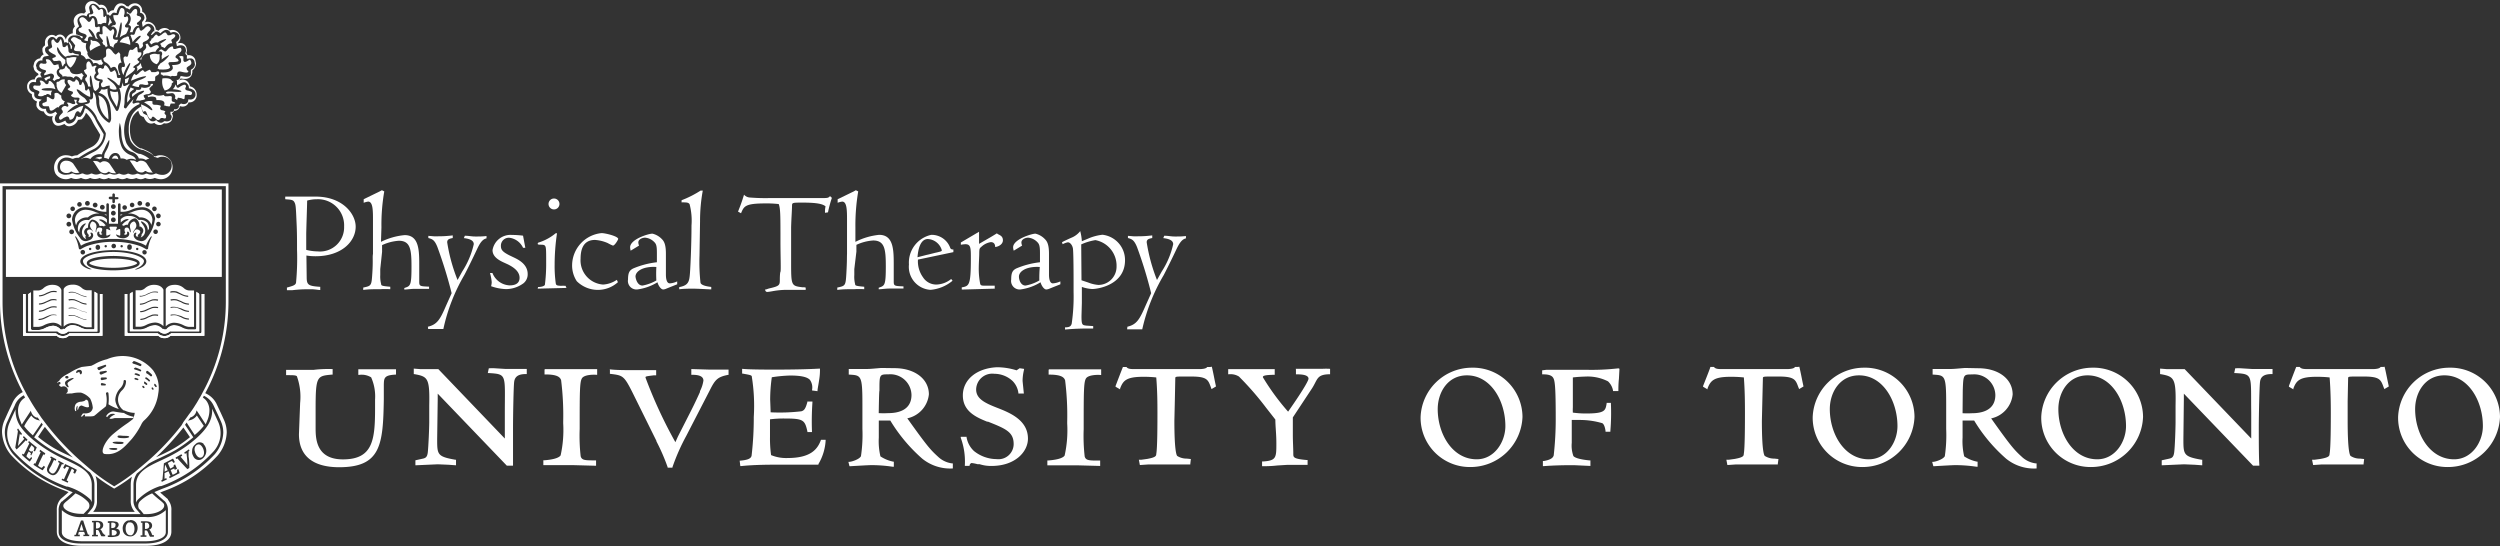 <svg id="Text" xmlns="http://www.w3.org/2000/svg" viewBox="0 0 274.55 60"><rect x="0" y="0" width="274.55" height="60" fill="#333333" stroke="none"/><defs><style>.cls-1,.cls-2{fill:#fff;}.cls-2{fill-rule:evenodd;}</style></defs><path class="cls-1" d="M88.24,63.53c0,.88.16,1,1.49,1.09l0,.35c-.17,0-.48-.06-.8-.08l-.83,0c-.58,0-1.26.08-1.46.1h-.57V64.7c.65-.18.94-.26,1-.53a28.15,28.15,0,0,0,.11-3.62c0-1,0-2-.05-2.94-.08-1.86-.09-2-.24-2.29s-.45-.27-1-.32a1.39,1.39,0,0,1,0-.29l1.48,0c.32,0,.54,0,.84,0l.5,0h.5c3,0,4.41,1.92,4.41,3.3,0,1.61-1.52,3.25-4.41,3.25a5.74,5.74,0,0,1-1-.08ZM89.36,55a3.9,3.9,0,0,0-1.07.15c0,.53-.1,3.15-.1,3.74l0,1.67a5.4,5.4,0,0,0,1.26.17A2.65,2.65,0,0,0,92.35,58,2.87,2.87,0,0,0,89.36,55Z" transform="translate(-54.56 -33.12)"/><path class="cls-1" d="M96.32,62.67c0,.16,0,.4,0,.65a3.19,3.19,0,0,0,.1,1c0,.16.06.21,1,.29v.27a8.38,8.38,0,0,0-1.09,0c-.83,0-1.27,0-1.88.08l0-.26c.9-.19.91-.19,1-1.6s0-1.71.07-2.09l0-2.2c0-.33,0-.91,0-1.49,0-1.07,0-2.06-.53-2.06a2.09,2.09,0,0,0-.49.13V55l.22-.11,1.52-.74.26-.14.26.13a21.41,21.41,0,0,0-.31,3.95l-.05,1.59A7.41,7.41,0,0,1,99,58.94c1.6,0,1.6,1.71,1.6,3.31,0,.29,0,1.57,0,1.83,0,.48.12.48,1.08.52l0,.24h-1.55c-.4,0-.82.07-1.17.08l0-.17.2-.07c.48-.17.59-.36.59-2.25s-.11-2.87-1.39-2.87a5.13,5.13,0,0,0-1.84.48c0,.16,0,.23,0,.74Z" transform="translate(-54.56 -33.12)"/><path class="cls-1" d="M101.55,69c1-.24,1.33-.75,2-2.32l.61-1.36a49.36,49.36,0,0,0-1.56-5.06c-.33-.85-.62-.89-1-1v-.24l.61.05h.47a12.17,12.17,0,0,0,1.6-.1l0,.29c-.32.07-.61.11-.61.47a18.89,18.89,0,0,0,1.14,4.14l.51-.93a9.27,9.27,0,0,0,1.27-3c0-.4-.4-.59-1.09-.67l.11-.26c.38,0,.72.07,1,.08s.48,0,.61,0a7.59,7.59,0,0,0,.77-.05l0,.26c-.45.08-.74.56-1,1.1-.56,1.2-1.18,2.45-1.44,2.93a20.14,20.14,0,0,0-2.3,5.92h-1.67Z" transform="translate(-54.56 -33.12)"/><path class="cls-1" d="M108.64,63.1a2.13,2.13,0,0,0,1.87,1.36c.23,0,1.11,0,1.11-.83s-.92-1.28-1.25-1.46l-.59-.27c-.49-.24-1.13-.61-1.13-1.31a2,2,0,0,1,2.12-1.67A10.56,10.56,0,0,1,112,59l.25,1.33H112a1.92,1.92,0,0,0-1.5-1.1.87.87,0,0,0-.93.91c0,.45.25.66.89,1l.48.23c.53.25,1.57.75,1.57,1.85a1.26,1.26,0,0,1-.45,1,3.26,3.26,0,0,1-1.93.65,5.37,5.37,0,0,1-1.64-.32,1.69,1.69,0,0,0,.07-.45,5.22,5.22,0,0,0-.19-1Z" transform="translate(-54.56 -33.12)"/><path class="cls-1" d="M113.65,64.64c.32,0,.67-.08.75-.24a18.31,18.31,0,0,0,.14-2.47c0-1.49,0-1.71-.17-1.86s-.76,0-.76-.17a.16.16,0,0,1,.15-.16,5.51,5.51,0,0,0,1.82-1,.42.42,0,0,1,.15,0,23.55,23.55,0,0,0-.26,3.44,13.92,13.92,0,0,0,.13,2.1c.06.19.16.2.53.23a4.91,4.91,0,0,1,.54,0l.1.23-3.16.08Zm1.76-9.72a.6.6,0,0,1,.59.61.6.6,0,1,1-.59-.61Z" transform="translate(-54.56 -33.12)"/><path class="cls-1" d="M122.42,64.11A3.29,3.29,0,0,1,117.9,64a3.16,3.16,0,0,1-.51-1.81,3.58,3.58,0,0,1,3.23-3.47c.44,0,1.83.35,1.83.64,0,.08-.37.73-.58.73a4.11,4.11,0,0,1-.56-.27,4.11,4.11,0,0,0-1.41-.35c-1.33,0-1.58,1.12-1.58,2.06a2.66,2.66,0,0,0,2.48,2.84,3,3,0,0,0,1.5-.52Z" transform="translate(-54.56 -33.12)"/><path class="cls-1" d="M123.82,60.65a1.77,1.77,0,0,1-.06-.37c0-.88,2-1.5,2.45-1.5a2.09,2.09,0,0,1,1,.56c.21.21.48.49.48,1.63,0,.35,0,.69,0,1l0,.59c0,.42,0,.48,0,.68s0,1,.43,1a2.21,2.21,0,0,0,.81-.22v.32l-1.15.46a1,1,0,0,1-.38.11c-.26,0-.53-.41-.64-.79a5.54,5.54,0,0,1-2.23.79.94.94,0,0,1-1-1.1c0-.77.18-1,.55-1.2a9.33,9.33,0,0,1,2.62-.69l0-1c0-.77-.06-1-.3-1.23a1.57,1.57,0,0,0-1-.47c-.26,0-.74.16-.74.53a1,1,0,0,0,.08.34Zm1.3,3.83a4.77,4.77,0,0,0,1.52-.56,13.77,13.77,0,0,1,0-1.48c-1.43-.09-2.29.45-2.29,1.06C124.4,63.9,124.62,64.48,125.12,64.48Z" transform="translate(-54.56 -33.12)"/><path class="cls-1" d="M131.38,61.18a20.46,20.46,0,0,0,.11,3c.11.34,1,.43,1.18.45v.27c-.22,0-1.47-.08-2.06-.08-.21,0-1,0-1.46.07v-.24c.8-.15,1.06-.43,1.14-1.12.08-.52.21-3.53.21-5.64a7.13,7.13,0,0,0-.21-2.35c-.1-.15-.28-.19-.53-.19a1.69,1.69,0,0,0-.35,0v-.24a11.29,11.29,0,0,0,2.09-1.06h.24a18.31,18.31,0,0,0-.3,3.35Z" transform="translate(-54.56 -33.12)"/><path class="cls-1" d="M135.61,56.36c.31-.78.39-1,.66-1.86a.92.92,0,0,0,.63.31,21.15,21.15,0,0,0,2.27.06h4l1.87,0c.48,0,.53-.06.68-.22a.71.71,0,0,0,.2.19,13.42,13.42,0,0,0-.43,1.6l-.33.05c0-.31,0-.4.06-.71-.24-.19-.66-.41-2.48-.41-1.09,0-1.19,0-1.2.3,0,.53-.07,1.3-.1,2.42,0,.61,0,3.2,0,3.73,0,2.69,0,2.69,1.25,2.85.32,0,.35,0,.35.09a1.28,1.28,0,0,1,0,.19,1.72,1.72,0,0,1-.31,0l-.83,0-.85,0a8.82,8.82,0,0,0-1.66.15,5.28,5.28,0,0,1-.55.08c-.17,0-.21-.08-.27-.26.14,0,.22-.06.48-.13,1.1-.25,1.15-.35,1.15-.94,0-.05,0-.75.07-.88s0-1.73,0-3.31c0-2.87,0-3.64-.19-4.13a11.63,11.63,0,0,0-1.47-.07c-2.22,0-2.35.31-2.67,1.08Z" transform="translate(-54.56 -33.12)"/><path class="cls-1" d="M148.38,62.67c0,.16,0,.4,0,.65a3.24,3.24,0,0,0,.09,1c0,.16.07.21,1,.29v.27a8.38,8.38,0,0,0-1.09,0c-.83,0-1.26,0-1.87.08v-.26c.9-.19.92-.19,1-1.6s.05-1.71.07-2.09l0-2.2c0-.33,0-.91,0-1.49,0-1.07,0-2.06-.53-2.06a2,2,0,0,0-.5.13V55l.23-.11,1.52-.74.25-.14.26.13a22.35,22.35,0,0,0-.31,3.95l0,1.59a7.35,7.35,0,0,1,2.61-.77c1.6,0,1.6,1.71,1.6,3.31,0,.29,0,1.57,0,1.83,0,.48.11.48,1.07.52l0,.24h-1.55c-.4,0-.81.07-1.17.08v-.17l.19-.07c.48-.17.59-.36.59-2.25s-.11-2.87-1.39-2.87a5.13,5.13,0,0,0-1.84.48c0,.16,0,.23,0,.74Z" transform="translate(-54.56 -33.12)"/><path class="cls-1" d="M155.37,61.63a3,3,0,0,0,.56,1.95,1.73,1.73,0,0,0,1.46.79,2.73,2.73,0,0,0,1.63-.61l.15.19a4.35,4.35,0,0,1-2.42,1,2.53,2.53,0,0,1-2.37-2.78,3.12,3.12,0,0,1,2.45-3.26,2.17,2.17,0,0,1,2.08,1.42c.05.11.1.19.35.19l0,.29Zm1-.53c.07,0,.84-.21,1-.24.56-.13.62-.15.62-.26a1.69,1.69,0,0,0-1.53-1.23c-.9,0-1.09,1.34-1.14,2Z" transform="translate(-54.56 -33.12)"/><path class="cls-1" d="M162.08,58.57c0,.48,0,.56,0,1.33l.95-.55c.16-.09.57-.33,1-.6l.17.11c.23.11.5.24.5.65s-.43.69-.85.74c0-.37-.19-.54-.48-.54a1.94,1.94,0,0,0-1,.48c-.26.22-.26.22-.27.85,0,.19-.05,1.07-.05,1.39a8.65,8.65,0,0,0,.16,1.89c.08.17.21.17.45.17h1.14l0,.33-3.62.1,0-.24c.8-.15,1-.18,1-3.17,0-1.15,0-1.57-.6-1.57a3,3,0,0,0-.5.06l0-.25Z" transform="translate(-54.56 -33.12)"/><path class="cls-1" d="M165.89,60.65a1.33,1.33,0,0,1-.07-.37c0-.88,2.05-1.5,2.45-1.5a2.09,2.09,0,0,1,1,.56c.21.21.49.49.49,1.63,0,.35,0,.69,0,1l0,.59c0,.42,0,.48,0,.68s0,1,.43,1a2.33,2.33,0,0,0,.82-.22v.32l-1.15.46a1.11,1.11,0,0,1-.39.11c-.26,0-.53-.41-.64-.79a5.54,5.54,0,0,1-2.22.79.94.94,0,0,1-1-1.1c0-.77.17-1,.54-1.2a9.33,9.33,0,0,1,2.62-.69l0-1c0-.77-.07-1-.31-1.23a1.57,1.57,0,0,0-1-.47c-.25,0-.73.16-.73.53a1,1,0,0,0,.08.34Zm1.29,3.83a4.69,4.69,0,0,0,1.52-.56,13.77,13.77,0,0,1,.05-1.48c-1.42-.09-2.29.45-2.29,1.06C166.46,63.9,166.69,64.48,167.18,64.48Z" transform="translate(-54.56 -33.12)"/><path class="cls-1" d="M173.33,67.82c0,1,.08,1,.54,1.06l.74.05a1.27,1.27,0,0,1,0,.27h-.29a27.91,27.91,0,0,0-2.8.11,1.85,1.85,0,0,0,0-.24c.56,0,.64-.16.73-.38a20.61,20.61,0,0,0,.21-3.54l0-1c0-.53,0-3.44-.08-3.79s-.31-.63-.55-.63a2,2,0,0,0-.57.21l-.07-.22c.13-.08.64-.32,1-.48a2.37,2.37,0,0,0,1-.74,5.69,5.69,0,0,1,.18,1.11l.67-.28a5.45,5.45,0,0,1,1.59-.43,2.79,2.79,0,0,1,2.48,2.8c0,2.72-3,3.16-3.59,3.16a4,4,0,0,1-1.15-.23c0,.27,0,1.51,0,1.75Zm0-3.92.72.24a3.82,3.82,0,0,0,1.13.27,2,2,0,0,0,2-2,2.86,2.86,0,0,0-2.32-2.92,6.16,6.16,0,0,0-1.56.47Z" transform="translate(-54.56 -33.12)"/><path class="cls-1" d="M178.37,69c1-.24,1.32-.75,2-2.32l.61-1.36a47.07,47.07,0,0,0-1.55-5.06c-.34-.85-.63-.89-1-1v-.24l.61.05h.46a12.06,12.06,0,0,0,1.6-.1v.29c-.32.07-.61.11-.61.47a19.27,19.27,0,0,0,1.13,4.14l.52-.93a9.15,9.15,0,0,0,1.26-3c0-.4-.4-.59-1.09-.67l.11-.26c.39,0,.73.07,1,.08s.48,0,.61,0a7.36,7.36,0,0,0,.77-.05l0,.26c-.44.08-.73.56-1,1.1-.56,1.2-1.19,2.45-1.44,2.93A20.55,20.55,0,0,0,180,69.29h-1.66Z" transform="translate(-54.56 -33.12)"/><path id="University_of_Toronto_Line" data-name="University of Toronto Line" class="cls-1" d="M317.92,78.9a5.41,5.41,0,0,0,5.43,5.51,5.72,5.72,0,0,0,5.76-5.51,5.44,5.44,0,0,0-5.6-5.4A5.64,5.64,0,0,0,317.92,78.9Zm1.87-.85c0-1.84,1.11-3.71,3.21-3.71,2.65,0,4.23,2.83,4.23,5.57,0,1.75-1.21,3.65-3.16,3.65C321.39,83.56,319.79,80.76,319.79,78.05Zm-3.5-4.63H316l0,0c-.05.07-.15.2-.71.23l-2.13,0h-3l-2.33,0c-.56,0-.66-.16-.71-.23l0,0h-.39l0,0c-.05.11-.78,2-.8,2.1l0,.07.49.29,0-.1c.33-.87.69-1.28,2.55-1.28a12.89,12.89,0,0,1,1.43.07c.11,1.42.13,2.8.13,3.84s0,3.94-.14,4.57c0,.23-.11.38-1,.54l-.66.09-.26,0,.12.58.88-.06h.24l1.71,0h1.22l.72,0,.77,0v-.08l.06-.52-.47-.05h-.12a1.81,1.81,0,0,1-.9-.29c-.12-.13-.32-.81-.32-3.86l0-2.17.05-2.47c0-.21,0-.22,1-.22h.74c1.72,0,1.85.35,2.14,1.13l.1.25.49-.29-.12-.56c-.17-.83-.31-1.52-.35-1.61l0,0Zm-15.56.15,1.11.07c.26,0,1.07,0,2.21,0h.08v.56h-.08c-.59,0-1.2.12-1.29.83-.07.41-.14,3.72-.14,5.14,0,1,0,3.15.06,4v.09l-.69,0,0,0-7.6-7.91c0,.25,0,.62,0,.62l-.05,4.35c0,1.72,0,1.94,2,2.29h.07v.61l-.82-.06-1.18-.05-2.45.11v-.55l.69-.15c.38-.08.6-.12.68-.72s.15-2.67.15-3.34l0-1.83c.06-3-.17-3.15-1.63-3.42h-.07v-.61l.74.06.79,0,1.17,0,0,0,7.31,7.62c0-.29,0-2.83,0-2.83-.06-4.2.26-4.24-1.78-4.36h-.09l.11-.52A4.73,4.73,0,0,1,300.73,73.57Zm-16.41-.07a5.44,5.44,0,0,1,5.59,5.4,5.71,5.71,0,0,1-5.75,5.51,5.41,5.41,0,0,1-5.43-5.51A5.64,5.64,0,0,1,284.32,73.5Zm.56,10.06c1.95,0,3.16-1.9,3.16-3.65,0-2.74-1.58-5.57-4.22-5.57-2.11,0-3.21,1.87-3.21,3.71C280.61,80.76,282.2,83.56,284.88,83.56Zm-13.07-10c2.23,0,3.78,1.18,3.78,2.88a3,3,0,0,1-2.36,2.63c2.13,3,2.52,3.45,3.37,4.22a2.72,2.72,0,0,0,1.54.72h.08l0,.56h-.08a4.85,4.85,0,0,1-3.27-1.08,17.57,17.57,0,0,1-3.51-4.19l-1.27,0v1.88a7.19,7.19,0,0,0,.18,2.06,4,4,0,0,0,1.41.58h.06l0,.56h-.1a16.05,16.05,0,0,0-2.33-.18c-.36,0-2,.1-2.36.12h-.07l-.13-.48h.1c.22,0,1.08-.25,1.29-.62a16,16,0,0,0,.15-3V77.5c0-3.16-.13-3.16-1.41-3.24h-.08l0-.62.15,0,.94,0,1,0c.24,0,.86-.06,1.45-.11h0Zm-1.72,4.94a9.48,9.48,0,0,0,1.05,0c.95,0,2.55-.25,2.55-2a2.32,2.32,0,0,0-2.52-2.26c-1,0-1,0-1.06,1.79C270.11,76.11,270.09,78.36,270.09,78.51Zm-10.86-5a5.43,5.43,0,0,1,5.58,5.4,5.71,5.71,0,0,1-5.74,5.51,5.42,5.42,0,0,1-5.44-5.51A5.65,5.65,0,0,1,259.23,73.5Zm.55,10.06c2,0,3.16-1.9,3.16-3.65,0-2.74-1.58-5.57-4.22-5.57-2.11,0-3.21,1.87-3.21,3.71C255.51,80.76,257.11,83.56,259.78,83.56ZM252,73.42h-.33l0,0c0,.07-.15.2-.71.23l-2.13,0h-3l-2.33,0c-.56,0-.65-.16-.71-.23l0,0h-.4l0,0c0,.11-.77,2-.8,2.1v.07l.49.29,0-.1c.34-.87.7-1.28,2.55-1.28a13.09,13.09,0,0,1,1.44.07c.11,1.42.12,2.8.12,3.84s0,3.94-.13,4.57c0,.23-.11.38-1,.54l-.65.09-.26,0,.11.58.88-.06h.24l1.72,0h1.22l.72,0,.76,0v-.08l.07-.52-.48-.05h-.11a1.9,1.9,0,0,1-.91-.29c-.12-.13-.32-.81-.32-3.86l.05-2.17.06-2.47c0-.21,0-.22,1-.22h.74c1.72,0,1.85.35,2.14,1.13l.1.25.48-.29-.12-.56c-.16-.83-.31-1.52-.34-1.61l0,0Zm-19.7.15a26,26,0,0,1-3.61.16l-1.81,0-1.86,0-.62,0-.48.06v.44H224c.47,0,.91.06,1.11.35s.3.83.3,4.54a35.63,35.63,0,0,1-.22,4c-.09.41-.66.55-1.09.63H224l0,.56h.1c1.05-.08,2.19-.1,2.49-.1l.92,0,1.71.08v-.61h-.12c-1.22-.12-1.63-.33-1.75-.48a3.38,3.38,0,0,1-.18-1.45c0-.19,0-.39,0-.58,0,0,0-1.57,0-1.93l.87,0a8.76,8.76,0,0,1,2.47.35c.16.06.31.39.37.86v.08h.53v-.08a23.69,23.69,0,0,0,.06-3v-.09H231v.08c-.13.77-.18,1.09-2.25,1.09a10.78,10.78,0,0,1-1.41-.09h-.05a5.62,5.62,0,0,1,0-.6c0-.24,0-.49,0-.75,0,0,0-2.18,0-2.52.6-.07,1.12-.09,1.28-.09a4.93,4.93,0,0,1,2.58.52,1.83,1.83,0,0,1,.55,1v.07l.59,0v-.09c0-.16,0-.74.06-1.25l.06-1.11Zm-16.13-.07a5.44,5.44,0,0,1,5.59,5.4A5.72,5.72,0,0,1,216,84.41a5.41,5.41,0,0,1-5.43-5.51A5.64,5.64,0,0,1,216.17,73.5Zm.56,10.06c1.94,0,3.15-1.9,3.15-3.65,0-2.74-1.58-5.57-4.22-5.57-2.11,0-3.21,1.87-3.21,3.71C212.45,80.76,214.05,83.56,216.73,83.56Zm-19.85-9.85v.52H197c.53,0,1.26.06,1.26.48,0,.12-.23.74-2.24,3.62a26,26,0,0,1-2.77-3.78c0-.11,0-.25,1.21-.27h.09v-.62l-1,0-2,0-2.11,0v.56h.09a1.76,1.76,0,0,1,1.09.25,32.57,32.57,0,0,1,3,3.45s.92,1.17,1,1.28c0,.75.11,1.58.11,2.6,0,1.58,0,1.91-1.49,2h-.08l0,.52h.09c.22,0,.9,0,1.56-.08l1.13-.07.86,0H197l1.16,0v-.53h-.08c-1.45-.12-1.47-.31-1.49-.59V83c0-.65-.05-1.37-.05-2.15,0-.6,0-1.22,0-1.89l2.08-3.15c.66-1,.5-1.56,1.93-1.59h.08v-.6h-.08a7.08,7.08,0,0,0-.73,0l-.69,0-.81,0-.57,0-.8,0h-.09Zm-9.4-.29h-.34l0,0c-.05.07-.15.2-.7.23l-2.14,0h-3l-2.33,0c-.55,0-.65-.16-.7-.23l0,0h-.39l0,0c-.05.11-.78,2-.81,2.1l0,.07.5.29,0-.1c.33-.87.69-1.28,2.54-1.28a12.61,12.61,0,0,1,1.43.07c.12,1.42.13,2.8.13,3.84s0,3.94-.13,4.57c0,.23-.11.38-1,.54l-.65.09-.26,0,.11.58.89-.06h.24l1.71,0h1.22l.72,0,.76,0,0-.08.06-.52-.48-.05h-.11a1.9,1.9,0,0,1-.91-.29c-.11-.13-.31-.81-.31-3.86l.05-2.17.05-2.47c0-.21,0-.22,1-.22h.74c1.73,0,1.86.35,2.15,1.13l.09.25.49-.29-.12-.56c-.16-.83-.31-1.52-.34-1.61l0,0Zm-17.76.32v.52h.08c1.39,0,1.62.34,1.73.62a30.93,30.93,0,0,1,.23,4.56v.19a12.82,12.82,0,0,1-.28,3.51c-.09.16-.45.45-1.82.55h-.08v.53l1.69,0h1.54l2.57.07v-.09l0-.5h-.08c-1.13,0-1.49,0-1.62-.45a20,20,0,0,1-.11-3c0-4.1,0-5.19.26-5.58s1.27-.4,1.56-.37h.1v-.62h-1.26l-1.78,0-1.17,0h-.51l-.92,0h-.09Zm-9.42,2.81c0,1.79,1.55,2.42,2.67,2.88l.1,0c1.93.77,2.81,1.13,2.81,2.45A1.67,1.67,0,0,1,164,83.54a4,4,0,0,1-2.48-.89,2.67,2.67,0,0,1-.81-1.5l0-.06h-.64l0,.11a7.54,7.54,0,0,1,.45,3v.08l.52,0,0-.06c0-.06.11-.25.23-.25a4.15,4.15,0,0,1,.65.13l.07,0,.16,0a4,4,0,0,0,1.3.19c2.6,0,4-1.56,4-3,0-2.07-2.06-2.87-3.42-3.4s-2.27-1-2.27-2a1.77,1.77,0,0,1,2-1.72,2.94,2.94,0,0,1,2,.79,2.28,2.28,0,0,1,.64,1.31l0,.07.07,0H167l-.14-1.38a5.26,5.26,0,0,1,.16-1.24l0-.09-.48-.07-.34.23a7.29,7.29,0,0,0-2.13-.34C161.86,73.54,160.3,74.78,160.3,76.55Zm-7.52-3c2.23,0,3.79,1.18,3.79,2.88a3,3,0,0,1-2.37,2.63c2.14,3,2.53,3.45,3.38,4.22a2.73,2.73,0,0,0,1.54.73h.08l0,.56h-.09a4.88,4.88,0,0,1-3.27-1.08,17.82,17.82,0,0,1-3.51-4.19l-1.26,0v1.4s0,.38,0,.48a7.19,7.19,0,0,0,.18,2.06,4,4,0,0,0,1.41.58h.06l0,.56h-.11a15.84,15.84,0,0,0-2.33-.18c-.36,0-2,.1-2.35.12h-.08l-.12-.48h.1c.21,0,1.08-.25,1.28-.62a15.87,15.87,0,0,0,.16-3V77.5c0-3.16-.14-3.16-1.41-3.24h-.09l0-.62.16,0,.94,0,1,0c.24,0,.86-.06,1.46-.11h0Zm-1.72,4.94a9.66,9.66,0,0,0,1.06,0c.95,0,2.54-.25,2.54-2a2.32,2.32,0,0,0-2.52-2.26c-1,0-1,0-1,1.79C151.09,76.11,151.07,78.36,151.06,78.51Zm-6.52-4.89c-1.31.08-3.36.11-4.73.11-.83,0-2.9,0-3.67-.08h-.08v.52h.07c.9.16,1,.18,1,.38a20.16,20.16,0,0,1,.21,4.39,35.8,35.8,0,0,1-.24,4.24c-.07.36-.52.48-1.23.55h-.08l.07.59H136c1.43-.15,3.16-.15,4.19-.15l4.25,0,0-.07a5.68,5.68,0,0,0,.79-2.56l0-.1-.51,0,0,0c-.36,1-1.08,2-3.67,2a4.34,4.34,0,0,1-1.81-.32,13.42,13.42,0,0,1-.12-2s0-1.57,0-1.93a12.29,12.29,0,0,1,1.59-.09c2.08,0,2.24.16,2.52,1.43l0,.06h.5v-.08a30.7,30.7,0,0,1,.05-3.17v-.1h-.56l0,.07c-.21.77-.37.92-.67,1a20.46,20.46,0,0,1-3.36.11c0-.14-.05-1.39-.05-1.39a17.6,17.6,0,0,1,.18-2.46,15.64,15.64,0,0,1,2-.19c1.18,0,1.87.15,2.18.47a1.43,1.43,0,0,1,.24,1.11V76l.6.08V76c0-.11.08-.53.13-.84l.06-.39a6.33,6.33,0,0,0,.08-1.07v-.09Zm-23,.12,0,.46h.08c1.43.18,1.48.18,2.64,2.53l2.39,4.83,0,.05a22.1,22.1,0,0,1,1.23,2.83v.06h.53l0-.06A22.52,22.52,0,0,1,129.92,81l2.58-5c.59-1.18.85-1.48,2-1.71h.07v-.58h-.09c-.66,0-1.3,0-2,0l-2-.06v.08l0,.55h.09c.53,0,1.24.07,1.24.64a3.75,3.75,0,0,1-.38,1.16l0,.09c-.53,1.18-.86,1.82-1.21,2.51L129,81.08s-.17.39-.27.6a50.67,50.67,0,0,1-3.28-7.09c0-.13,0-.14.9-.25l.27,0v-.57H124.1c-.61,0-1.85,0-2.49-.08h-.11Zm-7.18,0v.52h.09c1.39,0,1.62.34,1.73.62a30.93,30.93,0,0,1,.23,4.56v.19a12.82,12.82,0,0,1-.28,3.51c-.09.16-.45.45-1.82.55h-.08v.53l1.69,0h1.54l2.56.07v-.09l0-.5h-.08c-1.12,0-1.48,0-1.61-.45a20,20,0,0,1-.11-3c0-4.1,0-5.19.26-5.58s1.26-.4,1.56-.37h.1v-.62h-1.26l-1.78,0-1.17,0h-.5l-.93,0h-.1ZM109,73.57l1.12.07c.25,0,1.06,0,2.2,0h.09v.56h-.09c-.59,0-1.19.12-1.29.83-.07.41-.13,3.72-.13,5.14,0,1,0,3.15,0,4v.09l-.68,0,0,0-7.59-7.91c0,.25,0,.62,0,.62l-.06,4.35c0,1.72,0,1.94,2,2.29h.07v.61l-.82-.06-1.18-.05-2.46.11v-.55l.68-.15c.38-.08.61-.12.68-.72s.16-2.67.16-3.34l0-1.83c.06-3-.16-3.15-1.62-3.42H100v-.51l0-.1.75.06.78,0,1.17,0,0,0,7.3,7.62c0-.29,0-2.83,0-2.83,0-4.2.26-4.24-1.77-4.36h-.1l.11-.52A4.73,4.73,0,0,1,109,73.57Zm-18,.08h.09v.61H91c-1.64.15-1.78.16-1.78,3.81v2c0,1.13,0,3.5,3,3.5,3.29,0,3.53-2.13,3.53-5.62V77a5.16,5.16,0,0,0-.43-2.44A2,2,0,0,0,94,74.29h-.09v-.62l.63,0,1.43,0,1.85,0h.23l0,.59h-.08c-1.23.07-1.24.38-1.26,1.12v.06l0,1.53c-.08,5-.32,7.46-4.9,7.46-2.89,0-4.42-1.25-4.42-3.62l.13-3.43a6.68,6.68,0,0,0-.36-2.95c-.17-.11-.4-.11-1.09-.11h-.09l0-.58H86c.21,0,1.68,0,2.4,0H89C89.65,73.65,90.56,73.63,91,73.65Z" transform="translate(-54.56 -33.12)"/><path class="cls-1" d="M58.81,41.35a.64.64,0,0,0-.44.5.73.73,0,0,0-.5.12.77.77,0,0,0-.33.54s0,.16,0,.16a.86.86,0,0,0,.52.79l0,.09a.71.71,0,0,0,.24.53.85.85,0,0,0,.32.18c0,.09-.06.22-.06.22l0,.28a.86.86,0,0,0,.81.6.82.82,0,0,0,.21.33.74.74,0,0,0,.78.16,1.09,1.09,0,0,0-.07.3,1,1,0,0,0,.16.51c.31.46.85.23,1.19.07a.65.65,0,0,0,.68.24,1.07,1.07,0,0,0,.8-.68l.34-.06.06,0a1.59,1.59,0,0,0,.48-.73,3.43,3.43,0,0,1,.64.82,8.44,8.44,0,0,0,.57,1l.35.59a1.74,1.74,0,0,1-.79,1.27l-.22.12a11.56,11.56,0,0,0-1.52.88h0a1.35,1.35,0,0,0-.57.12,1.71,1.71,0,0,0-.59-.13,1.25,1.25,0,0,0-1.2.67,1.45,1.45,0,0,0,0,1.37,1.36,1.36,0,0,0,1.16.59,1.24,1.24,0,0,0,.54-.14,1.37,1.37,0,0,0,.52.12,1.53,1.53,0,0,0,.57-.12,1.29,1.29,0,0,0,.5.14,1.07,1.07,0,0,0,.5-.14,1.22,1.22,0,0,0,.49.12,1.35,1.35,0,0,0,.55-.11,1.15,1.15,0,0,0,.48.13,1.11,1.11,0,0,0,.5-.14,1.21,1.21,0,0,0,.48.12,1.31,1.31,0,0,0,.55-.11,1.15,1.15,0,0,0,.48.13,1.11,1.11,0,0,0,.5-.14,1.22,1.22,0,0,0,.49.12,1.29,1.29,0,0,0,.54-.11,1.19,1.19,0,0,0,.49.13,1,1,0,0,0,.49-.14,1.22,1.22,0,0,0,.49.12,1.35,1.35,0,0,0,.57-.12,2,2,0,0,0,.6.14,1.27,1.27,0,0,0,1.21-.7,1.42,1.42,0,0,0-.07-1.36,1.36,1.36,0,0,0-1.15-.57,1.19,1.19,0,0,0-.53.13l-.19-.06c-.21-.33-.55-.49-1.31-.82l-.12,0A2,2,0,0,1,69,48.43l0,0a3.21,3.21,0,0,1-.17-1.14,2.71,2.71,0,0,1,.34-1.41,2.22,2.22,0,0,1,.58-.6,1.34,1.34,0,0,0,.23.52l0,0,0,0,.34.19,0-.09c.14.36.35.74.77.79a.72.72,0,0,0,.41-.08.82.82,0,0,0,.59.24.67.67,0,0,0,.47-.2.79.79,0,0,0,.86-.32l.13-.4v0a.68.68,0,0,0-.12-.37l0,0a.62.62,0,0,0,.25-.26.66.66,0,0,0,.62-.42,1,1,0,0,0,0-.12l0,0a.77.77,0,0,0,.63,0,.65.65,0,0,0,.34-.4.79.79,0,0,0,.89-.74v-.14a.92.92,0,0,0-.74-.88.92.92,0,0,0-.22-.48.8.8,0,0,0-1-.15.91.91,0,0,0,.2-.24c.35.07.95.17,1.21-.37l.07-.26s0-.15,0-.25a1,1,0,0,0,.41-.77l-.09-.42a.75.75,0,0,0-.85-.47.58.58,0,0,0-.11-.24l0,0c0-.11.06-.26.06-.26l-.06-.34a.79.79,0,0,0-.44-.47.93.93,0,0,0-.55,0,1,1,0,0,0,.32-.5v-.13h0a.79.79,0,0,0-.18-.51.89.89,0,0,0-1-.28.68.68,0,0,0-.4-.25.93.93,0,0,0-.84.3l-.18-.12h0l-.1,0a.84.84,0,0,0-.24-.57.9.9,0,0,0-.69-.31.66.66,0,0,0-.27.06.9.9,0,0,0,.17-.45l-.08-.32a.91.91,0,0,0-.39-.41h0a.82.82,0,0,0-.61-.89.92.92,0,0,0-.91.35.66.66,0,0,0-.2-.06.85.85,0,0,0-.52-.3c-.56-.07-.78.44-.89.76a.66.66,0,0,0-.38.1l-.17.18-.09-.05c-.09-.57-.37-.76-.54-.81a.75.75,0,0,0-.42,0c-.45-.49-.85-.48-1.1-.36h0a.76.76,0,0,0-.43.71l.08.4a.58.58,0,0,0-.19.19.89.89,0,0,0-.8.14.85.85,0,0,0-.35.7,1.5,1.5,0,0,0,.14.58.7.7,0,0,0-.24.44v.1s0,.11,0,.21a.89.89,0,0,0-.56.3.68.68,0,0,0-.19.41c-.14-.37-.36-.57-.67-.58a.6.6,0,0,0-.43.2.7.7,0,0,0-.7-.11.85.85,0,0,0-.5.85s0,.16,0,.26a.68.68,0,0,0-.28.32l0,0s0,0,0,0h0a1.19,1.19,0,0,0,0,.23h0a.81.81,0,0,0,.14.43h0a.75.75,0,0,0-.39.44.77.77,0,0,0-.65.47l-.1.4v0l.09.37a1,1,0,0,0,.44.42s0,0,0,.1A.1.1,0,0,1,58.81,41.35Zm.34-.32L59,41a.85.85,0,0,1-.41-.33s0-.21-.06-.27.08-.38.08-.38v.06a.5.5,0,0,1,.49-.32h.12l0-.12a.39.39,0,0,1,.24-.32l.47-.08-.2-.21a.55.55,0,0,1-.22-.4l0-.17a.53.53,0,0,1,.26-.25l.09,0-.06-.44a.59.59,0,0,1,.33-.56.44.44,0,0,1,.5.13l.12.12.1-.14a.35.35,0,0,1,.29-.17c.15,0,.35.06.46.55l0,.11a.3.3,0,0,1,.41.07l.08-.11-.05-.22v0a.44.44,0,0,1,.14-.31.61.61,0,0,1,.52-.23H63l-.09-.21,0-.27v-.09a.52.52,0,0,1,.22-.32l.09-.07,0-.11a1.31,1.31,0,0,1-.15-.54.55.55,0,0,1,.23-.46.62.62,0,0,1,.64-.08l.13.05.05-.13a.39.39,0,0,1,.21-.21l.11,0,0-.13-.09-.42a.47.47,0,0,1,.26-.44c.26-.12.53,0,.83.34l.06.08.1,0a.44.44,0,0,1,.32,0c.2.07.32.29.36.64v.08l.1,0,.09,0,.14.13.06,0,.11-.14.16-.17a.43.43,0,0,1,.31,0l.13,0,0-.12c.13-.44.29-.72.61-.68a.62.62,0,0,1,.38.23l0,.05h.06a.49.49,0,0,1,.24.08l.11.07.08-.1c.22-.28.44-.39.69-.32a.53.53,0,0,1,.4.59l0,.2.1,0a.57.57,0,0,1,.33.3l.05.24a.79.79,0,0,1-.27.45l0,.06,0,.08.07.41.19-.16a.77.77,0,0,1,.44-.19.68.68,0,0,1,.48.23.58.58,0,0,1,.17.41l0,.22.22,0,.15,0,.2.13.09.07.08-.08c.2-.18.43-.36.67-.3a.47.47,0,0,1,.3.2l.06.09.09,0a.66.66,0,0,1,.78.17.45.45,0,0,1,.11.31v.11a.85.85,0,0,1-.29.39l-.07.05.09.46.15-.05a.79.79,0,0,1,.54,0,.48.48,0,0,1,.26.28l.06.29a2,2,0,0,0-.08.23l0,.1.08.09.08.06a.63.63,0,0,1,0,.21l0,.16.16,0c.35-.08.54,0,.66.26l.07.36a.68.68,0,0,1-.36.55l-.09.06,0,.13,0,.21,0,.19c-.15.31-.59.25-1,.16l-.13,0-.05.15a.38.38,0,0,1-.28.27l-.13,0L74,42l0,.11a.37.37,0,0,0,0,.09l0,.3.26-.15c.4-.25.68-.26.88,0a.5.5,0,0,1,.16.37v.11l.1,0c.41.11.63.32.63.62v.13a.57.57,0,0,1-.22.37.6.6,0,0,1-.46.09l-.12,0,0,.13a.43.43,0,0,1-.24.33.63.63,0,0,1-.5,0l-.08,0-.09.08-.12.11,0,.05,0,.14a.42.42,0,0,1-.43.24h-.1l0,.09a.32.32,0,0,1-.14.18l-.17,0-.08,0,0,.2,0,.09a.44.44,0,0,1,.14.29s-.1.31-.1.31-.22.25-.61.15h-.08l-.05,0a.48.48,0,0,1-.34.17.63.63,0,0,1-.45-.22l-.08-.07-.1.06a.44.44,0,0,1-.32.07c-.27,0-.43-.32-.55-.62l0-.05h-.07l-.35-.18a1.58,1.58,0,0,1-.2-.58l-.05-.2-.16.1a2.38,2.38,0,0,0-.83.81,3,3,0,0,0-.38,1.57,3.37,3.37,0,0,0,.2,1.29l0,0a2.12,2.12,0,0,0,1.25,1l.11,0c.78.34,1.06.47,1.23.76l0,0,.36.11.06,0a.91.91,0,0,1,.47-.12,1.08,1.08,0,0,1,.92.46,1.12,1.12,0,0,1,0,1,1,1,0,0,1-1,.53,1.39,1.39,0,0,1-.55-.14l-.06,0-.06,0a1,1,0,0,1-.5.12,1.19,1.19,0,0,1-.42-.11l-.06,0-.06,0a.86.86,0,0,1-.44.12,1.16,1.16,0,0,1-.43-.12l-.06,0-.06,0a1.08,1.08,0,0,1-.48.11,1.13,1.13,0,0,1-.42-.11l-.06,0-.06,0a.89.89,0,0,1-.45.12,1.11,1.11,0,0,1-.42-.12l-.06,0-.06,0a1.1,1.1,0,0,1-.49.11,1.14,1.14,0,0,1-.41-.11l-.06,0-.07,0a.83.83,0,0,1-.44.12,1,1,0,0,1-.42-.13l-.07,0-.06,0a1.08,1.08,0,0,1-.48.11,1.13,1.13,0,0,1-.42-.11l-.06,0-.06,0a.87.87,0,0,1-.45.12,1,1,0,0,1-.42-.13l-.06,0-.07,0a1.08,1.08,0,0,1-.52.12,1.11,1.11,0,0,1-.45-.12l-.07,0-.06,0a1,1,0,0,1-.48.12A1.05,1.05,0,0,1,61,52a1.15,1.15,0,0,1,0-1.06,1,1,0,0,1,.94-.52,1.54,1.54,0,0,1,.54.14l.06,0,.06,0a1,1,0,0,1,.49-.11h.11l0,0a12.51,12.51,0,0,1,1.52-.89l.22-.11a2,2,0,0,0,1-1.54v-.06l-.41-.69a8,8,0,0,1-.54-1,3.31,3.31,0,0,0-.88-1.07L63.9,45l-.07.19a1.43,1.43,0,0,1-.44.77l-.23,0L63,45.83l-.09.22a.85.85,0,0,1-.65.63.39.39,0,0,1-.46-.19l-.07-.13-.13.07c-.38.18-.73.33-.91.06a.62.62,0,0,1-.11-.34.85.85,0,0,1,.26-.55l-.18-.22c-.38.27-.67.31-.89.1a.54.54,0,0,1-.15-.29l0-.12H59.5a.58.58,0,0,1-.65-.39s0-.14,0-.19,0-.14,0-.19l.29-.23L58.81,44a.61.61,0,0,1-.35-.15.43.43,0,0,1-.14-.31l0-.24-.11-.07a.59.59,0,0,1-.45-.56l0-.14a.5.5,0,0,1,.2-.33.54.54,0,0,1,.41-.06l.15,0V42a.38.38,0,0,1,.31-.39l.26,0h.08l-.09-.09a1,1,0,0,1-.09-.26A.81.81,0,0,1,59.15,41Z" transform="translate(-54.56 -33.12)"/><path class="cls-1" d="M65.44,51.81a.76.76,0,0,0,.6.33.51.51,0,0,0,.37-.12.13.13,0,0,1,.19,0,.79.79,0,0,0,.42.12,1,1,0,0,0,.29,0,.87.87,0,0,1-.09-.11l-.59-.88a.75.75,0,0,0-.6-.32.51.51,0,0,0-.37.11.15.15,0,0,1-.2,0,.61.61,0,0,0-.42-.13.67.67,0,0,0-.28,0l.09.09Z" transform="translate(-54.56 -33.12)"/><path class="cls-1" d="M61.23,51.81a.83.83,0,0,1,0-.71.66.66,0,0,1,.65-.33,1,1,0,0,1,.72.32l.59.88a.81.81,0,0,0,.1.09.86.86,0,0,1-.34.06.8.8,0,0,1-.46-.13.15.15,0,0,0-.19,0s-.11.13-.41.13A.74.74,0,0,1,61.23,51.81Z" transform="translate(-54.56 -33.12)"/><path class="cls-1" d="M64.49,38.7a4.52,4.52,0,0,1,.46-.31,4,4,0,0,1,.64-.28.77.77,0,0,0-.7-.5l-.16,0s0,0,0,0-.15-.14-.21-.12a.51.51,0,0,0,0,.21v.16l0,.1A.76.76,0,0,0,64.49,38.7Z" transform="translate(-54.56 -33.12)"/><path class="cls-1" d="M67.51,37.52h0l0,0Z" transform="translate(-54.56 -33.12)"/><path class="cls-1" d="M61.7,40.5l-.05.13-.23.1a.12.12,0,0,1-.12,0h0c-.13,0-.22.08-.25.2s.08.25.22.34l.15.17s0,.06,0,.1a.87.87,0,0,1,.54,0l.13,0a.81.81,0,0,1,.58.18c0-.1.14-.26.3-.22a.73.73,0,0,1,.49.45.32.32,0,0,1,.14-.14s0,0,0-.06a.39.39,0,0,1,.06-.23l.1-.1h0a1.36,1.36,0,0,1-.21-.28,1.43,1.43,0,0,1-1,.07.54.54,0,0,1-.33-.45,1,1,0,0,1-.39-.44S61.72,40.41,61.7,40.5Z" transform="translate(-54.56 -33.12)"/><path class="cls-1" d="M61,42.09c-.09,0-.18,0-.22.08s0,.15,0,.23,0,0,0,.05l0,.16.11.33a1.11,1.11,0,0,0,.43.39l.51-.88a.55.55,0,0,1-.18-.39.53.53,0,0,1,.05-.2.6.6,0,0,0-.6.16l-.09.06Z" transform="translate(-54.56 -33.12)"/><path class="cls-1" d="M69.55,41l0,0a1.45,1.45,0,0,1,.64-.43,1.2,1.2,0,0,1-.16-.54,1.16,1.16,0,0,1-.49.44.26.26,0,0,1,.1.14.28.28,0,0,1,0,.09.58.58,0,0,1-.09.3Z" transform="translate(-54.56 -33.12)"/><path class="cls-1" d="M71.77,41.66l0,0v0Z" transform="translate(-54.56 -33.12)"/><path class="cls-1" d="M70.61,41.52c0,.08-.41.29-.75.4a3.82,3.82,0,0,0-.46.21h0a1.68,1.68,0,0,0-.33.36,2,2,0,0,0,.75.19v-.07a.28.28,0,0,1,.13-.23l.25,0c.19.05.48.13.66,0l0-.06-.08-.2c0-.05,0-.05,0-.09s0,0,.08,0h.26l.28,0a.11.11,0,0,1,.07,0,.14.14,0,0,0,.13-.1l0-.11,0-.18c0-.13.1-.18.2-.23s.3-.18.22-.37-.3,0-.41,0H71.2l-.11-.16a.14.14,0,0,0-.1-.1s-.2.08-.27.12-.2.14-.29.1l-.14-.14,0-.05s-.16,0-.5.36l-.25.19a.2.2,0,0,1-.17-.12c-.15,0-.33.42-.43.75.18-.07.59-.24.86-.33S70.58,41.44,70.61,41.52Z" transform="translate(-54.56 -33.12)"/><path class="cls-1" d="M62.16,39.47l-.11,0h-.13s-.05,0-.06,0v.05l0,.18v0a1,1,0,0,0,.43.84h0s.06,0,.16-.12a2.29,2.29,0,0,0,.52-1A1.53,1.53,0,0,0,62.16,39.47Z" transform="translate(-54.56 -33.12)"/><path class="cls-1" d="M74.31,39.29l-.1.07a.45.45,0,0,1,.24.43v.05c0,.4-.62.42-1,.42a.61.61,0,0,1,.08.26.35.35,0,0,1,0,.14c-.18.45-1,.43-1.31.41v.07a.61.61,0,0,1,0,.15.5.5,0,0,1,.22.09l0,.06a1.71,1.71,0,0,1,.89.09c.06-.08.16-.08.27-.06s.39,0,.42-.09V41.3a.32.32,0,0,1,.1-.28c.1-.08.24-.05.45,0s.58.13.65,0,0-.11-.07-.16a.34.34,0,0,1-.08-.32l.16-.13c.29-.16.42-.29.3-.57s-.17-.13-.42,0-.34.1-.41-.08v-.23c0-.09,0-.15,0-.18s-.07-.06-.24-.08Z" transform="translate(-54.56 -33.12)"/><path class="cls-1" d="M69.94,39.59l.12.13a1,1,0,0,1,.11-.33.8.8,0,0,1,.71-.42,1.17,1.17,0,0,1,.75-.16,1.25,1.25,0,0,1,.39-.48s0-.13-.13-.22-.29,0-.49.09-.23.14-.34.11a.92.92,0,0,1-.14-.14.93.93,0,0,0-.19-.28l-.19.11a.41.41,0,0,1,.07.22.35.35,0,0,1,0,.13.81.81,0,0,1-.32.38.85.85,0,0,1,0,.22A.9.9,0,0,1,69.94,39.59Z" transform="translate(-54.56 -33.12)"/><path class="cls-1" d="M68.85,38.11a1.37,1.37,0,0,0-.12-.76l0-.07c0-.08,0-.13-.11-.15s-.15,0-.21.08l-.09,0a1,1,0,0,0-.62.55,4.4,4.4,0,0,1,1.15.29Z" transform="translate(-54.56 -33.12)"/><path class="cls-1" d="M72.12,39.07l-.09,0-.19,0h0a1,1,0,0,0-.82.1,1,1,0,0,0,.75,1,.84.84,0,0,0,.32-.69v-.22l0-.13A.49.49,0,0,1,72.12,39.07Z" transform="translate(-54.56 -33.12)"/><path class="cls-1" d="M69.14,43c.07,0,.11-.06.12-.14a2.32,2.32,0,0,1-.35-.14,4,4,0,0,0-.24.54,3.12,3.12,0,0,0-.14,1s0,.08,0,.13l.35-.43a.67.67,0,0,1,0-.74Z" transform="translate(-54.56 -33.12)"/><path class="cls-1" d="M71.21,42.57c.09-.06.15-.11.15-.17v0a.15.15,0,0,0,0-.07H71.1a.25.25,0,0,1,0,.09.26.26,0,0,1-.09.18,1,1,0,0,1-.92.1h0a.32.32,0,0,1-.15.27.91.91,0,0,1-.41,0,.44.44,0,0,1-.28.34l-.15.11a.35.35,0,0,0,0,.34,2.28,2.28,0,0,1,.39-.33,4.53,4.53,0,0,1,.41-.23c.05,0,.43-.18.48-.09s-.31.32-.36.34a.79.79,0,0,0-.3.22c-.08.17-.17.36-.23.51a1.44,1.44,0,0,1,.43,0l.19-.06a1.21,1.21,0,0,0,.39-.11l0-.05-.06-.08a.37.37,0,0,1-.09-.19.16.16,0,0,1,0-.12l.28-.1c.31,0,.47-.08.49-.25v0a.17.17,0,0,0-.06-.14.31.31,0,0,1-.09-.18.24.24,0,0,1,0-.08Z" transform="translate(-54.56 -33.12)"/><path class="cls-1" d="M73.57,38.37c0-.1,0-.14-.1-.15s-.34.13-.5.33-.2.25-.33.21l-.18-.11c-.09-.07-.15-.12-.25-.09s-.19.15-.26.26a.29.29,0,0,1,.36,0,.4.4,0,0,1,0,.42.41.41,0,0,0,0,.09,1.17,1.17,0,0,1,0,.33,3.52,3.52,0,0,1,.81-.49c.08,0-.34.53-.75.79l-.21.13a1.58,1.58,0,0,1-.24.3.53.53,0,0,1-.06.27.37.37,0,0,1,.19.09h.1c.24,0,1,.06,1.09-.24,0,0-.07-.19-.11-.25s-.1-.14-.06-.22.11-.1.28-.1c.7,0,.81-.09.82-.15s-.08-.21-.19-.25l-.14-.1s0-.06,0-.12.16-.2.31-.3l.11-.08a.1.1,0,0,1,0,0c.18-.14.28-.28.2-.47a.22.22,0,0,0-.08-.1c-.15,0-.43.08-.55.13l-.17,0C73.62,38.53,73.59,38.43,73.57,38.37Z" transform="translate(-54.56 -33.12)"/><path class="cls-1" d="M73.4,41.93c-.14-.19-.49-.26-1-.2a1.88,1.88,0,0,0,0,.72,1.33,1.33,0,0,0,.22.54l0,.06a.89.89,0,0,0,.8-.64l0-.12.13-.11.08-.07s-.09-.07-.13-.08Z" transform="translate(-54.56 -33.12)"/><path class="cls-1" d="M68.33,42.25l.09,0,.17-.08a3.45,3.45,0,0,1,.17-.56,3.7,3.7,0,0,1-.48.21,2.45,2.45,0,0,1,0,.45Z" transform="translate(-54.56 -33.12)"/><path class="cls-1" d="M69.38,40.61l0,0-.16-.08s-.07,0-.07,0,0,0,.05-.07l.2-.18c.12-.06.49-.27.46-.4l-.09-.06-.11-.12c0-.1,0-.15.09-.2.22-.16.41-.37.31-.63h-.1l-.2,0c-.09-.05-.09-.16-.1-.29s0-.26-.07-.29-.08,0-.37.24l-.07.05a.18.18,0,0,1-.18,0l-.07,0c-.17,0-.23.41-.25.55l-.06.18c-.06.06-.14.06-.23,0l-.06,0a.28.28,0,0,0-.17.15.41.41,0,0,0,0,.16,1.64,1.64,0,0,0,.14.55.45.45,0,0,1,0,.18.14.14,0,0,1-.08.13l-.11,0a.1.1,0,0,0-.1,0,.28.28,0,0,0-.07.21,1.67,1.67,0,0,0,.21.68,2.17,2.17,0,0,1,.07-.24c.08-.28.55-1.14.66-1.09s-.37.92-.44,1.17a3.77,3.77,0,0,0-.1.43C68.63,41.34,69.45,40.91,69.38,40.61Z" transform="translate(-54.56 -33.12)"/><path class="cls-1" d="M64.9,41.54a.6.6,0,0,1,.21-.4.7.7,0,0,1-.11-.36.51.51,0,0,1,.18-.39c-.09-.09-.19-.06-.32,0a.19.19,0,0,1-.22,0,.1.1,0,0,1,0-.07c-.06-.16-.19-.41-.31-.46h-.06c-.23.1-.24.35-.22.61s0,.2-.06.26l-.12.07c-.06,0-.07,0-.08.05s.07.26.2.39.14.15.12.25-.16.21-.18.22a.48.48,0,0,0,0,.17.14.14,0,0,1,0,.06,1.31,1.31,0,0,1,.31.68l0,0,.21,0a.18.18,0,0,1,.07.05,3.08,3.08,0,0,1-.07-.39c-.07-.62,0-.83.05-.86s.11.21.21.86a4.17,4.17,0,0,0,.17.73.51.51,0,0,1,.16.11c.12-.08.38-.29.39-.47v-.1h0a.75.75,0,0,1,0-.2.53.53,0,0,1,.09-.3C65.28,42,64.9,41.92,64.9,41.54Z" transform="translate(-54.56 -33.12)"/><path class="cls-1" d="M66.46,46.23a1.52,1.52,0,0,0,0-.28,6.88,6.88,0,0,0-.11-1c-.19-1.11-.76-1.28-1-1.36l0,0a2.36,2.36,0,0,1,.11.74v.14A2.55,2.55,0,0,0,66.46,46.23Z" transform="translate(-54.56 -33.12)"/><path class="cls-1" d="M63.46,43.17a5.5,5.5,0,0,0,.51.36l0,0h0c.22.15.45.24.5.21V43.7c0-.58-.15-.8-.2-.83s-.08.06-.11.12a.14.14,0,0,1-.16.07.15.15,0,0,1-.1-.15,1.2,1.2,0,0,0-.25-.81.62.62,0,0,0-.13.25.13.13,0,0,1-.15.1.12.12,0,0,1-.12-.13.53.53,0,0,0-.35-.49l-.05.08c0,.07-.1.23-.24.17l-.08,0c-.08-.06-.3-.22-.44-.18s-.06,0-.1.08,0,.26.15.42l.13.2c0,.13-.11.18-.18.22s-.1.06-.1.08.08.17.33.21l.21.08c.1.13,0,.25-.09.31s-.09.1-.09.06c.06.19.25.25.45.28h.22c.13,0,.26,0,.28.13l-.09.24s-.05.09-.07.09c.1.16.46.15,1,0a1.43,1.43,0,0,0-.32-.43l0,0a5.77,5.77,0,0,1-.51-.37S62.9,43,63,42.94,63.46,43.17,63.46,43.17Z" transform="translate(-54.56 -33.12)"/><path class="cls-1" d="M66.66,43.09h0a2,2,0,0,0,.28,1l.45.77a6.57,6.57,0,0,0,.18-.85s0-.11,0-.18a3,3,0,0,0-.07-.64h-.07A1.12,1.12,0,0,1,66.66,43.09Z" transform="translate(-54.56 -33.12)"/><path class="cls-1" d="M67.92,40a1.82,1.82,0,0,1-.15-.62.7.7,0,0,1,0-.25.47.47,0,0,0-.18-.28s0,0-.12.1-.15.18-.27.14l-.21-.2c-.17-.25-.37-.49-.6-.43s-.19.26-.17.6c0,.16,0,.27-.12.34s-.18.07-.19.16a.45.45,0,0,0,.21.39s0,0,0,0a1.24,1.24,0,0,1,.61.66c.13-.09.35-.23.53-.08a1.58,1.58,0,0,1,.32.82h0l.19,0a2,2,0,0,1-.25-.85.57.57,0,0,1,.13-.4A.32.32,0,0,1,67.92,40Z" transform="translate(-54.56 -33.12)"/><path class="cls-1" d="M67.67,42.52a4.92,4.92,0,0,0,.17-.85l-.12,0a.31.31,0,0,1-.25,0,.26.26,0,0,1-.07-.15,1.49,1.49,0,0,0-.23-.7s-.16.08-.2.11-.16.11-.25.08a.24.24,0,0,1-.1-.1c-.09-.28-.39-.65-.51-.62s-.13.23-.13.23a.13.13,0,0,1-.1.13.13.13,0,0,1-.15,0s-.15-.15-.35,0,0,.48,0,.49a.2.2,0,0,1,0,.11.18.18,0,0,1-.06.09c-.08.05-.19.17-.19.25s.16.18.42.23.26,0,.29.18a.22.22,0,0,1-.1.2c-.06.07-.13.13-.06.35a.21.21,0,0,0,.11.13c.12.06.35-.05.48-.11l.26-.05s.05,0,.08,0,0,0,0,.08a1.91,1.91,0,0,1,0,.2l.11.07a.88.88,0,0,0,.63.06h0l0-.14a.08.08,0,0,1,0,0,1.78,1.78,0,0,0-.39-.54c-.27-.24-.65-.5-.61-.58s.47.17.79.41a2,2,0,0,1,.34.34A1.24,1.24,0,0,0,67.67,42.52Z" transform="translate(-54.56 -33.12)"/><path class="cls-1" d="M67.55,50.62l0,0a.58.58,0,0,0-.12-.33.27.27,0,0,0-.19-.08c-.2,0-.32.17-.4.33h.17A1.05,1.05,0,0,1,67.55,50.62Z" transform="translate(-54.56 -33.12)"/><path class="cls-1" d="M70.68,51.09a.75.75,0,0,0-.6-.32.51.51,0,0,0-.37.11.15.15,0,0,1-.2,0,.61.61,0,0,0-.42-.13.91.91,0,0,0-.3,0l.08.09.59.89a.76.76,0,0,0,.61.33.47.47,0,0,0,.36-.12.14.14,0,0,1,.2,0,.75.75,0,0,0,.42.12,1,1,0,0,0,.31,0L71.27,52Z" transform="translate(-54.56 -33.12)"/><path class="cls-1" d="M65,50.5H65a1.06,1.06,0,0,1,.5.12.54.54,0,0,1,.24-.1,1,1,0,0,1,0-.17A1.25,1.25,0,0,0,65,50.5Z" transform="translate(-54.56 -33.12)"/><path class="cls-1" d="M61.94,45.49c0-.08.29-.35.44-.46a2.18,2.18,0,0,1,.77-.45.41.41,0,0,1-.2-.19.19.19,0,0,1,0-.1.39.39,0,0,1,.08-.21h-.17a.18.18,0,0,0-.17,0l.07.17c.05.08.08.14.05.21a.12.12,0,0,1-.08.09c-.07,0-.11,0-.17,0s-.45-.25-.67-.13l0,0,.07.07a.31.31,0,0,1,.1.19.13.13,0,0,1,0,.1c-.06.08-.15.07-.24,0a.38.38,0,0,0-.44.14c-.11.15-.06.2,0,.29a.28.28,0,0,1,.06.29l-.13.13c-.23.23-.34.4-.22.58s.38-.12.5-.17l.31-.13c.21,0,.26.18.28.26s0,.12.15.09c.29-.06.36-.28.45-.51a.76.76,0,0,1,.22-.39.2.2,0,0,1,.17,0c.1,0,.14.12.18.19v0a2.31,2.31,0,0,0,.36-.81.05.05,0,0,1,0,0,2.31,2.31,0,0,0-.46.13A12.54,12.54,0,0,1,61.94,45.49Z" transform="translate(-54.56 -33.12)"/><path class="cls-1" d="M61.57,44.57a.21.21,0,0,1,0-.11v0a.33.33,0,0,1,.13-.19.83.83,0,0,1-.24-.15.5.5,0,0,1-.16-.49,1.77,1.77,0,0,1-.32-.25h0a.41.41,0,0,0-.43,0,.68.68,0,0,0,0,.22c0,.15,0,.31-.09.39s-.25,0-.37-.08-.3-.2-.39-.14l0,.16v.32l-.24.13c-.09,0-.21.06-.24.12a.25.25,0,0,0,0,.12c.05.16.18.18.43.17l.27,0,.08.23a.31.31,0,0,0,.07.21c.16.15.51-.14.64-.25l.19-.1s0,0,.09.06l0,0a.33.33,0,0,1,.07-.13A.6.6,0,0,1,61.57,44.57Z" transform="translate(-54.56 -33.12)"/><path class="cls-1" d="M75.08,43.05,75,43q-.15-.08-.06-.27a.2.2,0,0,0,0-.26c-.13-.14-.49.09-.64.19s-.18.12-.26.08-.1-.11-.12-.18a.26.26,0,0,0-.08-.16l0,0v0a1.06,1.06,0,0,1-.31.52c.39,0,1,.15.95.25s-1,0-1.21,0H73a1.14,1.14,0,0,1-.22.07.44.44,0,0,0,.09.15l.17,0c.19,0,.43-.09.57,0a.44.44,0,0,1,.2.35.36.36,0,0,1-.06.2v0a.79.79,0,0,1,.27.19l0-.11.06-.13c.08-.08.17,0,.3,0s.31.15.39.11.06-.12.07-.23,0-.19.1-.24h.23c.11,0,.3.06.39,0a.25.25,0,0,0,.09-.17C75.67,43.23,75.51,43.12,75.08,43.05Z" transform="translate(-54.56 -33.12)"/><path class="cls-1" d="M60.17,43.62l0,0v-.08s0-.07,0-.11a.43.43,0,0,1,.13-.35l-.17,0c-.24,0-1,0-1-.14s.86-.17,1.14-.12a1.64,1.64,0,0,1,.38.1l-.08-.23-.05-.16,0-.06h0c-.18-.27-.41-.48-.51-.46s-.08,0-.11.15a.23.23,0,0,1-.15.21c-.09,0-.15,0-.26-.14s-.34-.3-.49-.26-.08,0,0,.22,0,.27-.08.34h-.29c-.11,0-.27-.06-.35,0a.18.18,0,0,0-.07.13c0,.2.14.29.44.38l.2.1c.09.11,0,.22-.05.29s-.1.17,0,.22.31.07.49,0l.2-.1.12,0C59.75,43.33,60,43.51,60.17,43.62Z" transform="translate(-54.56 -33.12)"/><path class="cls-1" d="M69.85,44.4a1,1,0,0,0-.54.08.12.12,0,0,1-.14,0,.14.14,0,0,1-.06-.12v0a2.09,2.09,0,0,1,.13-.37,9.59,9.59,0,0,0-.81,1,.14.14,0,0,1-.18,0,.14.14,0,0,1-.08-.13.43.43,0,0,0,0-.05,2.29,2.29,0,0,0,.07-.6,3.84,3.84,0,0,1,.16-1.06,3.37,3.37,0,0,1,.43-.85l-.3.15c-.25.13-.35.17-.43.07l-.06-.3v-.12c0,.15-.08.34-.14.58a.15.15,0,0,1-.18.1l-.06,0h0a3,3,0,0,1,.18,1V44s-.17,1.24-.39,1.3a.14.14,0,0,1-.16-.06l-.2-.35-.4-.68a2.41,2.41,0,0,1-.32-1.37v0a.84.84,0,0,1-.66.08l0,0a1.38,1.38,0,0,1-.33.41l.07,0c.27.08,1,.3,1.23,1.59A7,7,0,0,1,66.76,46a.82.82,0,0,1-.14.57.17.17,0,0,1-.15,0,2.86,2.86,0,0,1-1.34-2.2c0-.87-.27-1.1-.35-1.11h0c0,.14,0,.29,0,.43a.33.33,0,0,1-.15.33.41.41,0,0,1-.27,0,.55.55,0,0,1,.07.23v.05a.26.26,0,0,1-.16.18l-.43.12a3.07,3.07,0,0,1,1.36,1.45c0,.11.31.54.52.89.46.77.47.8.46.88a2.38,2.38,0,0,1-1.14,1.88l-.22.12a13.88,13.88,0,0,0-1.37.77l.05,0a.78.78,0,0,1,.48-.14,1.07,1.07,0,0,1,.5.14l0,0a1.23,1.23,0,0,1,1.28-.51,1,1,0,0,1,.09-.28l.17-.31a8.51,8.51,0,0,1,.51-1c.08,0,.06.55-.27,1.12-.06.11-.12.21-.16.3a.82.82,0,0,0-.09.33v0h0a1.85,1.85,0,0,0,0,.23.92.92,0,0,1,.48.14h0a0,0,0,0,1,0,0c.14-.44.41-.69.73-.69a.51.51,0,0,1,.39.16.82.82,0,0,1,.19.44l.17,0a.93.93,0,0,1,.51.16,1.09,1.09,0,0,1,1,0v-.05c-.1-.27-.32-.37-.6-.49A1.71,1.71,0,0,1,67.83,49a4.26,4.26,0,0,1-.21-1.21,4,4,0,0,1,.1-1.18,4.38,4.38,0,0,1,.17,1.15,3.92,3.92,0,0,0,.2,1.13,1.44,1.44,0,0,0,.94.91,1.25,1.25,0,0,1,.71.56l.07.17a1,1,0,0,1,.27,0,1,1,0,0,1,.5.16.78.78,0,0,1,.38-.13,3.09,3.09,0,0,0-1-.54l-.12,0a2.41,2.41,0,0,1-1.4-1.19l0,0a4,4,0,0,1,.19-3.21,2.57,2.57,0,0,1,1.26-1.07Z" transform="translate(-54.56 -33.12)"/><path class="cls-1" d="M73.59,44.3c-.08,0-.15-.06-.17-.15l0-.24c0-.09.06-.12-.06-.22a.85.85,0,0,0-.34,0l-.32,0a.41.41,0,0,1-.17-.15l0,0a1.48,1.48,0,0,1-1.21-.11,1.07,1.07,0,0,1-.56.19h0l.08.18a1.07,1.07,0,0,1,.79,0,.3.3,0,0,1,.1.22.29.29,0,0,1,0,.09l.18,0c.35,0,.56.07.65.19a.3.3,0,0,1,.06.19.43.43,0,0,1-.06.21l.08,0,.23.08h.1a.37.37,0,0,0,.26,0s0,0,0-.09l.08-.2.25,0c.16,0,.22,0,.24-.05S73.77,44.38,73.59,44.3Z" transform="translate(-54.56 -33.12)"/><path class="cls-1" d="M72.76,45.75l-.14-.18v0a.31.31,0,0,1,.11-.21l0,0a1.06,1.06,0,0,0-.28-.12c-.16,0-.26-.07-.3-.17a.19.19,0,0,1,0-.07.35.35,0,0,1,.06-.17l0-.1h0a1.66,1.66,0,0,0-.47-.1c-.28,0-.42,0-.44-.19l0-.14v-.06a1.4,1.4,0,0,0-.92.12,4.76,4.76,0,0,1,.54.34c.18.13.43.46.36.52s-.36-.17-.52-.29a3.61,3.61,0,0,0-.71-.35,2.2,2.2,0,0,0,.23.84.2.2,0,0,1,.23-.08c.09,0,.12.12.19.29s.21.51.34.53.15,0,.18-.09.07-.15.19-.13l.18.13c.09.09.23.25.34.24a.22.22,0,0,0,.19-.11.24.24,0,0,1,.18-.12l.13,0c.17.06.27.07.35,0s0,0,0-.07S72.86,45.83,72.76,45.75Z" transform="translate(-54.56 -33.12)"/><path class="cls-1" d="M68.45,34.63a.27.27,0,0,1,.33.11.85.85,0,0,1,.14.46,1.1,1.1,0,0,1-.26.66.35.35,0,0,1,.28.21.5.5,0,0,1,0,.12,1.35,1.35,0,0,1-.14.49.41.41,0,0,1,.3,0,.1.1,0,0,0,0,0c.08-.22.21-.6.51-.71h.18a.5.5,0,0,0,0-.12.1.1,0,0,0-.06,0,.14.14,0,0,1-.13-.1.16.16,0,0,1,.06-.16c.17-.11.46-.38.39-.51a.32.32,0,0,0-.28-.2l-.14-.05c-.07-.07-.06-.15,0-.26,0-.27,0-.42-.14-.46s-.3.11-.44.31-.16.21-.28.19l-.16-.12a.44.44,0,0,0-.13-.09.83.83,0,0,1,0,.22A.42.42,0,0,1,68.45,34.63Z" transform="translate(-54.56 -33.12)"/><path class="cls-1" d="M67.1,36.08a.65.65,0,0,1,.29.55,1.34,1.34,0,0,1-.16.58h0l.13,0h.09c0-.11.13-.51.21-.89a3.65,3.65,0,0,1,.18-.75c.11,0,.11.3.07.68a6.8,6.8,0,0,1-.2,1,1.65,1.65,0,0,1,.53-.32l.16-.09a1.76,1.76,0,0,0,.28-.7s-.07,0-.18,0a.2.2,0,0,1-.21-.1c0-.09,0-.16.08-.24.2-.26.39-.57.18-.89,0,0-.11,0-.14.05a.18.18,0,0,1-.22,0,.19.19,0,0,1,0-.18.93.93,0,0,0,0-.63A.32.32,0,0,0,67.9,34c-.12,0-.22.3-.27.47s-.08.27-.16.31H67.2c-.08,0-.14,0-.18,0s0,.43.14.63.15.29.09.39a.14.14,0,0,1-.13.08.41.41,0,0,0-.3.12.11.11,0,0,0,0,.08A.25.25,0,0,1,67.1,36.08Z" transform="translate(-54.56 -33.12)"/><path class="cls-1" d="M69.88,36.3s0-.14-.07-.15h-.07c-.18.07-.29.38-.34.55s-.09.24-.2.24h-.09a.21.21,0,0,0-.24.05.52.52,0,0,1,.1.22l0,0a1.56,1.56,0,0,1,.15.55,3.05,3.05,0,0,1,.26-.31c.24-.25.55-.47.62-.38s-.2.3-.41.55a2.12,2.12,0,0,0-.2.24.33.33,0,0,1,.26,0c.18.1.2.34.21.52a.35.35,0,0,1,0,.07h0l.12,0a.61.61,0,0,0,.27-.26.17.17,0,0,0,0-.17.21.21,0,0,1,0-.18.18.18,0,0,1,.1-.11l.33-.17a.05.05,0,0,1,0,0c.18-.12.25-.22.26-.29a.18.18,0,0,0-.1-.18.25.25,0,0,1-.14-.21l.17-.25c.09-.09.24-.22.24-.34a.18.18,0,0,0-.08-.16A.32.32,0,0,0,70.8,36c-.16,0-.33.19-.44.31l-.26.18C70,36.53,69.91,36.39,69.88,36.3Z" transform="translate(-54.56 -33.12)"/><path class="cls-1" d="M71.15,38l.11-.06a.81.81,0,0,1,.64-.15,1.11,1.11,0,0,1,.3-.19c.25-.11.56-.23.6-.18s-.22.24-.46.38l-.2.14a.6.6,0,0,1,.16.32.63.63,0,0,1,.33.15l0,0,.08-.09c.15-.19.4-.5.76-.44a.61.61,0,0,0-.08-.26.2.2,0,0,1,0-.11.18.18,0,0,1,.07-.08c.1-.06.31-.21.34-.34a.14.14,0,0,0,0-.11c-.13-.17-.32-.11-.53,0L73,37l-.13-.16a.23.23,0,0,0-.17-.16c-.11,0-.31.16-.42.26l-.28.17L71.83,37l-.11-.1a1,1,0,0,0-.3.32l-.12.12h-.08a.6.6,0,0,1-.26.39A1.26,1.26,0,0,1,71.15,38Z" transform="translate(-54.56 -33.12)"/><path class="cls-1" d="M60.44,41.34c.12.16,0,.37-.1.51l.19.18h0a.57.57,0,0,1,.48-.23l.14-.1a.07.07,0,0,0,0,0,.25.25,0,0,0,0-.08l0,0a.65.65,0,0,1-.36-.52.69.69,0,0,1,0-.13.5.5,0,0,1,.29-.35,2.76,2.76,0,0,1-.08-.27,1,1,0,0,1,0-.15h0l-.18,0c-.15.06-.3.12-.41,0l-.09-.12-.2-.27a.52.52,0,0,0-.47-.18c-.06,0-.07.08,0,.24s0,.19-.08.25H59.3c-.2-.07-.31-.07-.39.1a.31.31,0,0,0,0,.28c.1.19.46.29.58.31a.15.15,0,0,1,.12.11.16.16,0,0,1-.06.15.36.36,0,0,0-.14.2l0,.09c0,.06.14,0,.33-.05S60.25,41.08,60.44,41.34Z" transform="translate(-54.56 -33.12)"/><path class="cls-1" d="M65.92,36c-.14,0-.12.3-.1.55s0,.25,0,.31a.23.23,0,0,1-.23,0c-.08,0-.1,0-.13.06s.06.24.29.5c.09.11.13.16.11.24a.16.16,0,0,1-.08.12,1.36,1.36,0,0,1,.13.24.29.29,0,0,1,.16.09.68.68,0,0,1,.11.21.41.41,0,0,1,.2-.13,2.78,2.78,0,0,1-.08-.38c-.05-.35-.06-.74,0-.75s.18.39.25.73l.1.38a.79.79,0,0,1,.38.21.6.6,0,0,1,.12-.41.5.5,0,0,1,.27-.17,1.07,1.07,0,0,1,.13-.31h-.16c-.15,0-.39,0-.42-.21l0-.21c.16-.35.21-.6,0-.78l-.11.1c-.06.06-.12.13-.22.11l-.17-.16C66.32,36.21,66.12,35.92,65.92,36Z" transform="translate(-54.56 -33.12)"/><path class="cls-1" d="M64.07,37.12l-.16.26c-.06.06-.1.1-.1.13s.06.08.4.13c0-.15,0-.39.15-.48a.43.43,0,0,1,.37.05,2.62,2.62,0,0,0-.17-.33c-.09-.14-.34-.46-.26-.56s.43.29.54.48a2.69,2.69,0,0,1,.23.54,1.22,1.22,0,0,1,.27.09.79.79,0,0,1-.2-.46.35.35,0,0,1,0-.14.33.33,0,0,1,.38-.22v-.06c0-.07,0-.17,0-.27a1.28,1.28,0,0,1,0-.19.19.19,0,0,0-.25,0,.16.16,0,0,1-.18,0c-.09,0-.09-.11-.1-.25s0-.7-.24-.74c-.06,0-.13.13-.17.21s-.12.2-.23.21-.14-.06-.24-.16c-.27-.31-.48-.45-.72-.28s-.06.45.09.74l.07.22a.27.27,0,0,1-.16.14c-.11,0-.19.09-.21.18,0,.25.23.35.54.44S64.08,37,64.07,37.12Z" transform="translate(-54.56 -33.12)"/><path class="cls-1" d="M60.47,39.83h0l-.19-.25h0a.63.63,0,0,1,.26-.16.16.16,0,0,0,.15-.11c0-.12-.06-.16-.17-.21-.56-.27-.65-.43-.62-.52s.12-.09.18-.13l.16-.1c.06-.07.05-.16,0-.3-.06-.31-.06-.51.09-.58s.14,0,.26.19l.21.18c.16,0,.24-.12.3-.24a.83.83,0,0,1,.11-.17c.11,0,.16.37.19.52s0,.31.15.34.24-.07.3-.14.08-.09.1-.08.11.29.12.45,0,.3.1.37a.29.29,0,0,0,.37,0,.83.83,0,0,0,.53.18h.12a.69.69,0,0,1,0,.18,1.72,1.72,0,0,0-1,0l-.08,0h-.1l-.28.11,0,0a2.64,2.64,0,0,1-.45-.44c-.23-.29-.33-.63-.42-.6s0,.52.17.7a2.82,2.82,0,0,0,.71.68v0a1.73,1.73,0,0,0,0,.38.46.46,0,0,0-.25.33v0l-.07,0h0a1,1,0,0,1-.09-.26.59.59,0,0,0-.14-.33c-.12-.09-.28,0-.43,0l-.15,0Z" transform="translate(-54.56 -33.12)"/><path class="cls-1" d="M62.82,38.1l-.07.25-.06.16c0,.18.1.21.39.23s.33,0,.37.18a.53.53,0,0,1,0,.25h.06a.83.83,0,0,1,.5.48.41.41,0,0,1,.11-.07h.29a1.07,1.07,0,0,1,.4.52.48.48,0,0,1,.63.15.46.46,0,0,1,.31,0,.52.52,0,0,1,.14-.2.66.66,0,0,1-.2-.41,1.13,1.13,0,0,1-1,0,.86.86,0,0,1-.5-.51.28.28,0,0,1,0-.27h0a1.1,1.1,0,0,1-.14-1c-.29,0-.57-.12-.6-.36h-.06l-.24-.11c-.27-.17-.5-.3-.71-.07s0,.24.14.46Z" transform="translate(-54.56 -33.12)"/><path class="cls-1" d="M64.81,34.88c.41.06.46.61.48.92a.41.41,0,0,1,.37,0,.3.3,0,0,1,.19-.13.45.45,0,0,1,.36,0,2.4,2.4,0,0,0,0-.84.36.36,0,0,0-.12.09A.13.13,0,0,1,66,35a.15.15,0,0,1-.09-.15c0-.27,0-.68-.14-.73s-.13,0-.16,0-.16.13-.21.11l-.14-.14c-.11-.15-.38-.5-.57-.4s0,.41.06.6.09.24,0,.32a.27.27,0,0,1-.22.09c-.14,0-.18,0-.19.1a.33.33,0,0,0,.08.25A.4.4,0,0,1,64.81,34.88Z" transform="translate(-54.56 -33.12)"/><path class="cls-1" d="M67.51,37.52l0,0,0,0Z" transform="translate(-54.56 -33.12)"/><path class="cls-1" d="M71.77,41.66h0v0Z" transform="translate(-54.56 -33.12)"/><path class="cls-2" d="M69.31,80.45c0,.11-.32.16-.51.15s-.57,0-.55-.17.28-.1.55-.08.49,0,.51.1Z" transform="translate(-54.56 -33.12)"/><path class="cls-1" d="M61.45,69.31h-.13a.12.12,0,0,1-.11,0,1.18,1.18,0,0,0-.8-.41,2.18,2.18,0,0,0-.88.25,1.86,1.86,0,0,1-.73.22h-.7a.15.15,0,0,1-.14-.14v-4l-.3.2v4.08h3.11a.21.21,0,0,1,.1,0,.92.92,0,0,0,.52.27h.14a.91.91,0,0,0,.51-.25.14.14,0,0,1,.1,0h3.11V65.35l-.31-.2v4a.14.14,0,0,1-.14.14h-.69a1.86,1.86,0,0,1-.73-.22,2.18,2.18,0,0,0-.88-.25,1.18,1.18,0,0,0-.8.41.13.13,0,0,1-.11,0h-.14Z" transform="translate(-54.56 -33.12)"/><path class="cls-1" d="M65.53,69.57a.15.15,0,0,1-.14.15h-3.2a1.14,1.14,0,0,1-.63.3h-.19a1.19,1.19,0,0,1-.66-.3H57.52a.15.15,0,0,1-.14-.15V65.41h-.29V70h3.6a.16.16,0,0,1,.11,0,.81.81,0,0,0,.46.24,1.34,1.34,0,0,0,.4,0,.88.88,0,0,0,.45-.24.16.16,0,0,1,.11,0h3.59V65.41h-.28Z" transform="translate(-54.56 -33.12)"/><path class="cls-1" d="M60.33,64.4a1.43,1.43,0,0,0-1,.37.9.9,0,0,1-.56.25h-.55v4h.56a1.68,1.68,0,0,0,.62-.19,2.34,2.34,0,0,1,1-.27,1.31,1.31,0,0,1,.9.4v-4S61.17,64.4,60.33,64.4Zm.44,3.36s0,0,0,0a1.38,1.38,0,0,0-.6,0L59.7,68l-.23.11a1.61,1.61,0,0,1-.62.16.06.06,0,0,1-.06-.06s0-.07.06-.07a1.51,1.51,0,0,0,.57-.15l.23-.11.45-.18a1.53,1.53,0,0,1,.65,0S60.78,67.73,60.77,67.76Zm0-.85s0,0,0,0a1.38,1.38,0,0,0-.6,0l-.43.17-.23.12a1.61,1.61,0,0,1-.62.16.06.06,0,0,1-.06-.06s0-.07.06-.07a1.51,1.51,0,0,0,.57-.15l.23-.11.45-.18a1.53,1.53,0,0,1,.65,0S60.78,66.87,60.77,66.91Zm0-.84s0,0,0,.05a1.38,1.38,0,0,0-.6,0l-.43.18-.23.11a1.61,1.61,0,0,1-.62.16.06.06,0,0,1-.06-.06.07.07,0,0,1,.06-.07,1.51,1.51,0,0,0,.57-.15l.23-.1L60.1,66a1.53,1.53,0,0,1,.65,0S60.78,66,60.77,66.07Zm0-.85s0,0,0,0a1.8,1.8,0,0,0-.6,0l-.43.18-.23.11a1.61,1.61,0,0,1-.62.16.06.06,0,1,1,0-.12,1.76,1.76,0,0,0,.57-.15l.23-.12.45-.18a1.53,1.53,0,0,1,.65,0S60.78,65.19,60.77,65.22Z" transform="translate(-54.56 -33.12)"/><path class="cls-1" d="M61.59,69.3h-.27a.12.12,0,0,1-.11,0,1.18,1.18,0,0,0-.8-.41,2.18,2.18,0,0,0-.88.25,1.86,1.86,0,0,1-.73.22h-.7a.15.15,0,0,1-.14-.14v-4l-.3.2v4.08h3.11a.21.21,0,0,1,.1,0,.92.92,0,0,0,.52.27h.14a.91.91,0,0,0,.51-.25.14.14,0,0,1,.1,0h3.11V65.35l-.31-.2v4a.14.14,0,0,1-.14.14h-.69a1.86,1.86,0,0,1-.73-.22,2.18,2.18,0,0,0-.88-.25,1.18,1.18,0,0,0-.8.41A.13.13,0,0,1,61.59,69.3Z" transform="translate(-54.56 -33.12)"/><path class="cls-1" d="M65.81,65.41h-.28v4.16a.15.15,0,0,1-.14.15h-3.2a1.14,1.14,0,0,1-.63.3h-.19a1.19,1.19,0,0,1-.66-.3H57.52a.15.15,0,0,1-.14-.15V65.41h-.29V70h3.6a.16.16,0,0,1,.11,0,.81.81,0,0,0,.46.24,1.34,1.34,0,0,0,.4,0,.88.88,0,0,0,.45-.24.16.16,0,0,1,.11,0h3.59Z" transform="translate(-54.56 -33.12)"/><path class="cls-1" d="M64.12,65a1,1,0,0,1-.57-.25,1.39,1.39,0,0,0-1-.37c-.84,0-1,.49-1,.48V69a1.36,1.36,0,0,1,.91-.4,2.38,2.38,0,0,1,1,.27,1.68,1.68,0,0,0,.62.19h.55V65Zm-.07,3.25a1.61,1.61,0,0,1-.62-.16L63.2,68l-.43-.18a1.38,1.38,0,0,0-.6,0s-.06,0-.07,0a.05.05,0,0,1,0-.07,1.53,1.53,0,0,1,.65,0l.45.18.23.11a1.51,1.51,0,0,0,.57.15s.06,0,.06.07A.06.06,0,0,1,64.05,68.27Zm0-.84a1.61,1.61,0,0,1-.62-.16l-.23-.11L62.77,67a1.8,1.8,0,0,0-.6,0s-.06,0-.07,0,0-.06,0-.07a1.53,1.53,0,0,1,.65,0l.45.19.23.1a1.62,1.62,0,0,0,.57.16.06.06,0,1,1,0,.12Zm0-.84a1.61,1.61,0,0,1-.62-.16l-.23-.12-.43-.17a1.38,1.38,0,0,0-.6,0s-.06,0-.07-.05a.06.06,0,0,1,0-.08,1.74,1.74,0,0,1,.65,0l.45.19.23.11a1.51,1.51,0,0,0,.57.15s.06,0,.06.07A.06.06,0,0,1,64.05,66.59Zm0-.85a1.65,1.65,0,0,1-.62-.16l-.23-.11-.43-.18a1.8,1.8,0,0,0-.6,0,.07.07,0,0,1-.07,0s0,0,0-.07a1.53,1.53,0,0,1,.65,0l.45.18.23.12a1.82,1.82,0,0,0,.57.15.06.06,0,1,1,0,.12Z" transform="translate(-54.56 -33.12)"/><path class="cls-1" d="M72.62,69.31h.14a.1.1,0,0,0,.1,0,1.21,1.21,0,0,1,.8-.41,2.23,2.23,0,0,1,.89.25,1.81,1.81,0,0,0,.72.22H76a.14.14,0,0,0,.14-.14v-4l.31.2v4.08H73.31a.12.12,0,0,0-.1,0,1,1,0,0,1-.51.25h-.14a1,1,0,0,1-.53-.26.12.12,0,0,0-.1,0H68.82V65.35l.31-.2v4a.14.14,0,0,0,.14.14H70a1.86,1.86,0,0,0,.72-.22,2.23,2.23,0,0,1,.89-.25,1.21,1.21,0,0,1,.8.41.1.1,0,0,0,.1,0Z" transform="translate(-54.56 -33.12)"/><path class="cls-1" d="M76.7,69.57a.15.15,0,0,1-.14.15h-3.2a1.22,1.22,0,0,1-.63.3h-.2a1.15,1.15,0,0,1-.65-.3h-3.2a.15.15,0,0,1-.14-.15V65.41h-.28V70h3.6a.12.12,0,0,1,.1,0,.81.81,0,0,0,.46.24,1.41,1.41,0,0,0,.41,0,.94.94,0,0,0,.45-.24.12.12,0,0,1,.1,0H77V65.41H76.7Z" transform="translate(-54.56 -33.12)"/><path class="cls-1" d="M72.76,69.3h-.28a.1.1,0,0,1-.1,0,1.21,1.21,0,0,0-.8-.41,2.23,2.23,0,0,0-.89.25,1.86,1.86,0,0,1-.72.22h-.7a.14.14,0,0,1-.14-.14v-4l-.31.2v4.08h3.11a.12.12,0,0,1,.1,0,1,1,0,0,0,.53.26h.14a1,1,0,0,0,.51-.25.12.12,0,0,1,.1,0h3.11V65.35l-.31-.2v4a.14.14,0,0,1-.14.14h-.7a1.81,1.81,0,0,1-.72-.22,2.23,2.23,0,0,0-.89-.25,1.21,1.21,0,0,0-.8.41A.1.1,0,0,1,72.76,69.3Z" transform="translate(-54.56 -33.12)"/><path class="cls-1" d="M77,65.41H76.7v4.16a.15.15,0,0,1-.14.15h-3.2a1.22,1.22,0,0,1-.63.3h-.2a1.15,1.15,0,0,1-.65-.3h-3.2a.15.15,0,0,1-.14-.15V65.41h-.28V70h3.6a.12.12,0,0,1,.1,0,.81.81,0,0,0,.46.24,1.41,1.41,0,0,0,.41,0,.94.94,0,0,0,.45-.24.12.12,0,0,1,.1,0H77Z" transform="translate(-54.56 -33.12)"/><path class="cls-1" d="M71.49,64.4a1.43,1.43,0,0,0-1,.37A.93.93,0,0,1,70,65h-.55v4H70a1.69,1.69,0,0,0,.61-.19,2.38,2.38,0,0,1,1-.27,1.36,1.36,0,0,1,.9.4c0-.37,0-4,0-4S72.33,64.4,71.49,64.4ZM70,65.62a1.79,1.79,0,0,0,.58-.15l.22-.12.46-.18a1.54,1.54,0,0,1,.65,0,.09.09,0,0,1,0,.08s0,0-.07,0a1.8,1.8,0,0,0-.6,0l-.43.18-.23.11a1.65,1.65,0,0,1-.62.16s-.07,0-.07-.06A.06.06,0,0,1,70,65.62Zm0,.84a1.55,1.55,0,0,0,.58-.15l.22-.11.46-.19a1.74,1.74,0,0,1,.65,0,.07.07,0,0,1,0,.08s0,.06-.07.05a1.38,1.38,0,0,0-.6,0l-.43.17-.23.12a1.65,1.65,0,0,1-.62.16.07.07,0,0,1,0-.13Zm1.89,1.35a1.38,1.38,0,0,0-.6,0l-.43.17-.23.12a1.65,1.65,0,0,1-.62.16.07.07,0,0,1,0-.13,1.55,1.55,0,0,0,.58-.15l.22-.11.46-.19a1.75,1.75,0,0,1,.65,0,.09.09,0,0,1,0,.08S71.91,67.81,71.89,67.81Zm0-.85a1.8,1.8,0,0,0-.6,0l-.43.18-.23.11a1.65,1.65,0,0,1-.62.16s-.07,0-.07-.06a.06.06,0,0,1,.06-.06,1.65,1.65,0,0,0,.58-.16l.22-.1.46-.19a1.54,1.54,0,0,1,.65,0s.06,0,0,.07S71.92,67,71.89,67Z" transform="translate(-54.56 -33.12)"/><path class="cls-1" d="M73.66,68.56a1.36,1.36,0,0,0-.9.4V64.88s.15-.48,1-.48a1.43,1.43,0,0,1,1,.37.93.93,0,0,0,.56.25h.55v4h-.56a1.69,1.69,0,0,1-.61-.19A2.43,2.43,0,0,0,73.66,68.56ZM73.3,66a.08.08,0,0,0,0,.08.07.07,0,0,0,.08.05,1.38,1.38,0,0,1,.6,0l.43.17.22.12a1.68,1.68,0,0,0,.63.16.06.06,0,0,0,.06-.06.07.07,0,0,0-.06-.07,1.59,1.59,0,0,1-.58-.15l-.22-.11L74,66A1.81,1.81,0,0,0,73.3,66Zm0-.87a.07.07,0,0,0,0,.13,1.5,1.5,0,0,1,.6,0l.42.18.23.11a2.06,2.06,0,0,0,.63.17.07.07,0,0,0,.06-.07.06.06,0,0,0-.06-.06,1.59,1.59,0,0,1-.58-.15l-.22-.11L74,65.14A1.59,1.59,0,0,0,73.3,65.12Zm0,1.72a.08.08,0,0,0,0,.07.06.06,0,0,0,.08,0,1.8,1.8,0,0,1,.6,0l.43.18.22.11a1.68,1.68,0,0,0,.63.16.06.06,0,0,0,.06-.06.06.06,0,0,0-.06-.06,1.7,1.7,0,0,1-.58-.16l-.22-.1L74,66.86A1.67,1.67,0,0,0,73.3,66.84Zm0,.84a.09.09,0,0,0,0,.08.08.08,0,0,0,.08,0,1.38,1.38,0,0,1,.6,0l.42.17.23.12a1.68,1.68,0,0,0,.63.16.06.06,0,0,0,.06-.06.07.07,0,0,0-.06-.07,1.59,1.59,0,0,1-.58-.15l-.22-.11L74,67.7A1.67,1.67,0,0,0,73.3,67.68Z" transform="translate(-54.56 -33.12)"/><path class="cls-1" d="M64.23,77.14A.66.66,0,0,0,64,77a.46.46,0,0,1-.23.17l-.23.06c-.26,0-.61.1-.72.38a1.16,1.16,0,0,0-.06.33.69.69,0,0,0,.07.32l.11,0c-.08-.3.08-.59.12-.57s0,.19,0,.32a.5.5,0,0,0,0,.13.37.37,0,0,0,.11-.1.41.41,0,0,1,.34-.39l.17.06c.15.07.51.22.65.09A3.19,3.19,0,0,0,64.23,77.14Z" transform="translate(-54.56 -33.12)"/><path class="cls-1" d="M68.26,78.53l-.09-.06h0c-.18,0-1-.14-1.12-.16a.69.69,0,0,0-.38.08,1,1,0,0,0-.46.45l.12.09a.87.87,0,0,1,.37-.33.81.81,0,0,1,.5,0c.06,0-.21.11-.41.26a.66.66,0,0,0-.21.24h0a.77.77,0,0,0,.3,0l.29-.07h2a.53.53,0,0,0,.06-.14A3,3,0,0,1,68.26,78.53Z" transform="translate(-54.56 -33.12)"/><path class="cls-2" d="M68.75,81.09c0,.11-.38.16-.62.15s-.68,0-.66-.18.34-.09.66-.08.6,0,.62.11Zm-.62.65c0-.11-.37-.1-.58-.11s-.6,0-.62.08.3.16.62.17.6,0,.58-.14Zm-.69.67c0-.1-.28-.09-.43-.09s-.44,0-.46.07.22.13.46.14.45,0,.43-.12Zm-5.54-8-.08,0a.15.15,0,0,0-.09.18.16.16,0,0,0,.18.09l.07,0a.13.13,0,0,0,.09-.18A.14.14,0,0,0,61.9,74.42Zm4.28-1.21a.09.09,0,0,0-.12,0l-.76.26a.14.14,0,0,0,0,.2.16.16,0,0,0,.19.1l.71-.4a.11.11,0,0,0,0-.13Zm.11.7s-.07-.07-.1-.06l-.6.09a.16.16,0,0,0-.09.19.18.18,0,0,0,.18.14l.56-.25a.09.09,0,0,0,.05-.11Zm0,.75a.11.11,0,0,0-.1-.08l-.46,0a.15.15,0,0,0-.11.16c0,.07.07.15.14.14l.46-.1a.09.09,0,0,0,.07-.1Zm-.11.69a.09.09,0,0,0-.08-.07l-.35-.09a.13.13,0,0,0-.11.13c0,.06,0,.14.1.14l.37,0s.07,0,.07-.09Zm2.92-2.46a.15.15,0,0,0,.1.18,5.88,5.88,0,0,1,.72.26.12.12,0,0,0,.15-.06.13.13,0,0,0,0-.15,5.3,5.3,0,0,0-.75-.33.14.14,0,0,0-.17.1Zm.17.66a.15.15,0,0,0,.09.16,4.36,4.36,0,0,1,.54.18.11.11,0,0,0,.14,0,.11.11,0,0,0,0-.14,3.05,3.05,0,0,0-.57-.25.13.13,0,0,0-.15.09Zm.06.61a.1.1,0,0,0,.07.12l.38.13a.09.09,0,0,0,.12,0,.1.1,0,0,0,0-.13,1.05,1.05,0,0,0-.41-.16.1.1,0,0,0-.12.08Zm0,.54a.09.09,0,0,0,.07.11l.24.06a.08.08,0,1,0,.08-.14,1,1,0,0,0-.28-.1s-.1,0-.11.07Zm1.32-.77a.15.15,0,0,0,0,.2,1.76,1.76,0,0,1,.42.3.12.12,0,0,0,.16,0,.12.12,0,0,0,0-.17,3.52,3.52,0,0,0-.43-.38.13.13,0,0,0-.19.05Zm-.1.66a.13.13,0,0,0,0,.17s.09,0,.3.2A.11.11,0,0,0,71,75a.11.11,0,0,0,0-.15c-.26-.24-.31-.26-.32-.26a.13.13,0,0,0-.17,0Zm-.15.52a.11.11,0,0,0,0,.14s.1.07.18.13a.09.09,0,0,0,.13,0,.09.09,0,0,0,0-.13,1.24,1.24,0,0,0-.21-.18.11.11,0,0,0-.14,0Zm-.19.42a.09.09,0,0,0,0,.13s0,0,.09.08a.09.09,0,0,0,.13-.11c-.06-.08-.08-.1-.12-.12s-.09,0-.12,0Zm1.31-.19a.1.1,0,0,0,0,.14s0,0,.11.14a.09.09,0,0,0,.12,0,.09.09,0,0,0,0-.12.8.8,0,0,0-.13-.19.1.1,0,0,0-.14,0Zm-.28.39a.09.09,0,0,0,0,.13.31.31,0,0,0,.06.06s.07,0,.11,0a.1.1,0,0,0,0-.12.36.36,0,0,0-.07-.1.09.09,0,0,0-.13,0Zm-9.17-.07c.11-.06-.16-.3-.08-.47s.66-.43.66-.53-.79.15-.92.41.22.65.34.59Zm.86-1.57c.11,0,.17-.06.21-.08a.14.14,0,0,1,.12,0c.06,0,.06.07.06.08s0,.13.1.15.26-.32,0-.47a.4.4,0,0,0-.3,0c-.19.07-.25.29-.15.34Zm8.49-.23a4.35,4.35,0,0,0-5.11-1.28,5,5,0,0,0-1.39.56l-.33.16-1.06.13a6.1,6.1,0,0,0-1.3.63l-.4.22c-.66.37-.76.66-.76.66A.15.15,0,0,1,61,75c-.07,0-.15.09-.16.18s0,0,0,0,0,0,0,0l.14-.08a.14.14,0,0,1,.19,0,.16.16,0,0,1,0,.2l-.15.08a.49.49,0,0,0,.26.22l.06,0a.46.46,0,0,1,.66.29v.24a.61.61,0,0,1-.19.2,1.2,1.2,0,0,0,.42,0h.08l.15,0a3.36,3.36,0,0,1,1-.09,2.15,2.15,0,0,1,1,.65,2.78,2.78,0,0,1,.29,1,.68.68,0,0,1-.36.54,1.2,1.2,0,0,1-.55.09h-.17a3,3,0,0,0-.23.34h.15c.1-.11.24-.24.29-.2s0,.1,0,.19h.43c.18,0,.52,0,.62-.08l.15-.12.47-.4L66,77.9l.2-.17a3,3,0,0,0,0-1.37.14.14,0,0,1,.12-.16.12.12,0,0,1,.15.12,5.13,5.13,0,0,1,0,1.2l0,0a4.53,4.53,0,0,0,1.14.52,2.33,2.33,0,0,1-.3-.59,1.44,1.44,0,0,1-.09-.47,2,2,0,0,1,.54-1.21,1.27,1.27,0,0,0,.37-.7V75a.14.14,0,0,1,.11-.15.15.15,0,0,1,.16.12,1.38,1.38,0,0,1-.42,1,1.4,1.4,0,0,0-.41,1.4,1.44,1.44,0,0,0,.59.83l0,0,.08,0a2.85,2.85,0,0,0,1,.26.14.14,0,0,1,.1,0,.14.14,0,0,1,0,.11,1.31,1.31,0,0,1-.14.43.13.13,0,0,1,0,.07.4.4,0,0,1-.1.12l-.49.37a19.08,19.08,0,0,0-1.64,1.24c-.78.67-1.24,1.6-1.12,2a.25.25,0,0,0,.24.18c1.32.15,2.09-.71,2.78-1.47l.18-.2a8.62,8.62,0,0,0,1-1.52,1.61,1.61,0,0,1,.3-.46,4.75,4.75,0,0,0,1.59-3A3.3,3.3,0,0,0,71.42,73.86Z" transform="translate(-54.56 -33.12)"/><path class="cls-1" d="M74.9,79.29a1.41,1.41,0,0,0,.75-.1,1.28,1.28,0,0,0,.53-.44l.76,1.14a6.49,6.49,0,0,1-1,1Z" transform="translate(-54.56 -33.12)"/><path class="cls-1" d="M58,78.75a1.28,1.28,0,0,0,.53.44,1.47,1.47,0,0,0,.77.1l-1.13,1.64a6.53,6.53,0,0,1-.95-1C57.33,79.65,57.78,79,58,78.75Z" transform="translate(-54.56 -33.12)"/><path class="cls-1" d="M61.57,88.46a2.13,2.13,0,0,1,.21-.22l.21-.17c.27-.23.62-.53.85-.77a3.91,3.91,0,0,1,1.34.89.63.63,0,0,1,.09.82l-.15.15-.37.39h-.22c-1.11,0-1.87-.39-2-.77A.4.4,0,0,1,61.57,88.46Z" transform="translate(-54.56 -33.12)"/><path class="cls-1" d="M72.15,88.07l.2.17a2.13,2.13,0,0,1,.21.22.47.47,0,0,1,0,.35c-.15.38-.91.79-2,.77h-.22L70,89.16s-.13-.11-.17-.15a.73.73,0,0,1,.09-.83,4.1,4.1,0,0,1,1.35-.88A9.52,9.52,0,0,0,72.15,88.07Z" transform="translate(-54.56 -33.12)"/><path class="cls-1" d="M58.32,76.37Z" transform="translate(-54.56 -33.12)"/><path class="cls-1" d="M62,86.56l-.12,0a14.41,14.41,0,0,1-5.68-3.72,3,3,0,0,1-.6-3.29l.34-.76.33-.71a3,3,0,0,0,.23,1.31C57,80.63,58.8,82,60.16,82.79c.58.34,1.16.62,1.72.88,1.54.73,2.76,1.3,2.76,2.72v1.68a1.15,1.15,0,0,1,0,.19,1.2,1.2,0,0,0-.18-.31A6.29,6.29,0,0,0,62,86.56Zm-2.54-3.5c0-.06.06-.11.08-.16-.19-.12-.38-.25-.56-.39l-.09.17.14.1c-.2.42-.39.83-.58,1.25L58.32,84a1.19,1.19,0,0,0-.08.16,9.7,9.7,0,0,0,1,.61l.27-.36v0a1.85,1.85,0,0,0-.14-.14,1,1,0,0,1-.24.23,1.08,1.08,0,0,1-.38-.23c0-.1.44-1,.57-1.25a.49.49,0,0,1,.18.11Zm-1.49.1c.08-.14.15-.29.22-.43l-.12-.1-.07.11s-.22-.15-.26-.19.18-.35.27-.54a1.48,1.48,0,0,1,.31.3c0,.06,0,.2-.06.28s.1.07.14.1c.06-.14.14-.29.2-.44-.29-.23-.58-.46-.86-.7a1.09,1.09,0,0,0-.08.15l.12.12c-.22.43-.38.79-.61,1.21l-.12-.09-.08.14a8.61,8.61,0,0,0,.86.74l.25-.37v0L58,83.29s-.16.23-.19.23a1.06,1.06,0,0,1-.35-.3,2.8,2.8,0,0,1,.26-.52,1.64,1.64,0,0,1,.24.21,1,1,0,0,1-.06.16l.12.09ZM63,84.72c-.41-.24-.86-.43-1.29-.64l-.21.42.17.11.17-.24a.8.8,0,0,1,.31.1c-.18.42-.38.87-.57,1.29l-.19-.08-.07.15.67.3a1,1,0,0,0,.07-.15l-.19-.1c.18-.42.39-.87.57-1.28a.68.68,0,0,1,.26.19l-.09.26s.14.07.19.09c.07-.14.14-.28.2-.42ZM61.54,84,61,83.71a1,1,0,0,0-.07.15l.18.1c-.19.43-.49,1.39-.92,1.11s-.19-.45,0-.81l.3-.64.19.1a1.11,1.11,0,0,1,.07-.16l-.6-.32-.08.15.13.07a2.2,2.2,0,0,1-.18.43c-.21.43-.41.77-.22,1.08a.73.73,0,0,0,.2.19.77.77,0,0,0,.36.15c.5,0,.72-.64,1-1.23l.14.06.07-.15Zm-4.13-2.52.11.1c0-.06,0-.11.07-.17L57.16,81a1.19,1.19,0,0,1-.08.16l.15.15-.7.79h0s.18-1.24.21-1.35l.15.17c0-.06.06-.11.08-.16-.15-.19-.29-.38-.43-.59l-.1.14s.05.09.08.14-.27,1.66-.28,1.83a2.43,2.43,0,0,0,.14.2,12.84,12.84,0,0,0,1-1Z" transform="translate(-54.56 -33.12)"/><path class="cls-1" d="M77.92,82.79a14.29,14.29,0,0,1-5.67,3.72l-.12,0A6.22,6.22,0,0,0,69.69,88a1.23,1.23,0,0,0-.19.31c0-.06,0-.12,0-.19V86.39c0-1.42,1.22-2,2.77-2.72.56-.26,1.14-.54,1.72-.88,1.35-.79,3.12-2.16,3.64-3.45A2.83,2.83,0,0,0,77.85,78l.33.71.35.76A3,3,0,0,1,77.92,82.79Zm-5.28,2.1h0c0-.26,0-.49.07-.75l0,0c.09.22.17.39.27.61l-.35.17ZM74,84.71A.84.84,0,0,1,74,85a1.59,1.59,0,0,1-.48.26c-.08-.16-.14-.35-.22-.51a3.17,3.17,0,0,1,.4-.18s0,.09.07.14L74,84.6l-.21-.48-.15.08s0,.1,0,.15a1.74,1.74,0,0,1-.38.23c-.1-.2-.18-.4-.27-.61a2.65,2.65,0,0,1,.45-.22.71.71,0,0,1,.17.21l.15-.09a2.42,2.42,0,0,0-.2-.39c-.31.17-.7.37-1,.52-.05.6-.1,1.2-.16,1.79l-.13.09.06.16c.18-.08.36-.18.54-.25,0-.05,0-.1-.07-.16l-.17.08c0-.19,0-.44,0-.63l.43-.21c.08.15.14.36.23.52a.91.91,0,0,0-.17.09l.08.15c.34-.16.75-.38,1.09-.55-.05-.15-.09-.29-.13-.43l-.18.06Zm1.25-2,.12-.09-.07-.15-.51.35.08.15.16-.11A10.49,10.49,0,0,1,75.14,84a1.23,1.23,0,0,1,0,.2h0S75,84,75,84l-.42-.5-.19-.22.19-.12L74.48,83l-.64.37.06.16.14-.07c.08.1.18.19.26.29l.59.63.25.26.21-.13c0-.42,0-.84-.08-1.25,0-.17,0-.38,0-.55Zm1.54.58c-.35.3-.74-.16-.83-.6a.68.68,0,0,1,.07-.58.94.94,0,0,1,.1-.1.45.45,0,0,1,.24-.09c.43,0,.84,1,.42,1.37Zm.14-1.42a.63.63,0,0,0-.87,0l-.16.15a.92.92,0,0,0-.24.61,1.37,1.37,0,0,0,0,.28,1.8,1.8,0,0,0,.16.38.64.64,0,0,0,.87.27,1.07,1.07,0,0,0,.22-1.67Z" transform="translate(-54.56 -33.12)"/><path class="cls-1" d="M72.77,89.14v2.42c0,.72-1.19,1-2.21,1h-7c-1,0-2.21-.25-2.21-1V89.14a2.88,2.88,0,0,0,2.21.76h7A2.88,2.88,0,0,0,72.77,89.14Zm-2.29,2.07v-.68a.61.61,0,0,1,.27,0,.38.38,0,0,1,.14.55.45.45,0,0,1-.41.12Zm.76.55c-.07-.13-.17-.42-.31-.47h0a.47.47,0,0,0,.2-.78c-.23-.19-.7-.14-1.1-.14a.86.86,0,0,1,0,.16h.17v1.38H70s0,.11,0,.16h.64s0-.11,0-.16h-.19c0-.17,0-.35,0-.53a.49.49,0,0,1,.21,0c.16.07.25.54.38.68a2.93,2.93,0,0,0,.42,0v-.17h-.16s-.06-.09-.09-.14Zm-3.88-.07a.33.33,0,0,1-.31.23c-.07,0-.19,0-.21,0s0-.09,0-.14a3.37,3.37,0,0,1,0-.46c.29,0,.61.08.53.41Zm-.53-1.17a.45.45,0,0,1,.41.12.33.33,0,0,1,0,.2c0,.22-.21.29-.46.27,0-.19,0-.39,0-.59Zm.46.64h0c.29-.13.45-.52.11-.72a2.67,2.67,0,0,0-1-.07v.17h.18v1.38h-.18v.16a2.55,2.55,0,0,0,1.1-.09.45.45,0,0,0,.16-.63c-.08-.13-.17-.13-.32-.2Zm-2.19,0c0-.23,0-.45,0-.68a.61.61,0,0,1,.27,0,.38.38,0,0,1,.14.55.47.47,0,0,1-.42.12Zm.77.55c-.07-.13-.18-.42-.31-.47h0a.47.47,0,0,0,.2-.78c-.23-.19-.7-.14-1.1-.14,0,0,0,.11,0,.16h.17v1.38h-.16v.16h.64v-.16H65.1v-.53a.47.47,0,0,1,.21,0c.16.07.25.54.39.68a2.8,2.8,0,0,0,.41,0v-.17H66s-.07-.09-.09-.14Zm-2.59-.33c.08-.24.16-.48.23-.71h0l.22.71Zm.41-1.09a.65.65,0,0,0-.24,0l-.57,1.56a.34.34,0,0,1-.15,0v.16h.59v-.17h-.19l.09-.31h.57a1,1,0,0,1,.11.31h-.18v.16h.64v-.17h-.14c-.18-.52-.36-1-.53-1.57Zm5.22,1.6c-.44.07-.62-.51-.53-.94a.59.59,0,0,1,.3-.46l.13,0a.37.37,0,0,1,.25.06c.39.23.37,1.29-.15,1.38Zm-.1-1.61-.21,0a.83.83,0,0,0-.46.4,1.14,1.14,0,0,0-.09.26,1,1,0,0,0,0,.38.76.76,0,0,0,.69.7c.68.11,1.1-.67.87-1.3a.73.73,0,0,0-.79-.48Z" transform="translate(-54.56 -33.12)"/><path class="cls-1" d="M78.92,63.25v.14a.94.94,0,0,0,0,.14H55.21v-.28Zm0,0V53.93H55.21v9.32M65.3,60a.26.26,0,0,1,.25.26.25.25,0,1,1-.49,0A.25.25,0,0,1,65.3,60Zm-1.77.6a.25.25,0,0,1,.34.09.26.26,0,0,1-.1.35.24.24,0,0,1-.33-.1.24.24,0,0,1,.09-.34Zm.93-.27a.13.13,0,0,1,.13.13.13.13,0,1,1-.26,0,.13.13,0,0,1,.13-.13Zm1.71-.3a.13.13,0,1,1-.13.13.13.13,0,0,1,.13-.13Zm2.86.23a.25.25,0,1,1-.49,0,.25.25,0,1,1,.49,0Zm1.62.68a.24.24,0,0,1-.33.1.27.27,0,0,1-.1-.35.25.25,0,0,1,.43.25Zm-.89-.48a.13.13,0,1,1-.26,0,.13.13,0,1,1,.26,0Zm-1.71-.3a.13.13,0,1,1-.13-.13.13.13,0,0,1,.13.13ZM67,57a.26.26,0,1,1-.25.25A.25.25,0,0,1,67,57Zm0-.73a.26.26,0,1,1-.25.26.26.26,0,0,1,.25-.26Zm0-.72a.26.26,0,1,1-.25.26.26.26,0,0,1,.25-.26Zm-1.21.07a.26.26,0,1,1-.25.26.25.25,0,0,1,.25-.26ZM65,55.38a.26.26,0,1,1-.25.26.26.26,0,0,1,.25-.26Zm-.85-.19a.26.26,0,1,1-.25.26.26.26,0,0,1,.25-.26Zm-.86.12a.26.26,0,0,1,.25.26.25.25,0,1,1-.5,0,.26.26,0,0,1,.25-.26Zm-.75.49a.25.25,0,0,1,.25.25.25.25,0,1,1-.5,0,.25.25,0,0,1,.25-.25Zm-.43.77a.26.26,0,1,1-.25.26.26.26,0,0,1,.25-.26Zm0,.91a.26.26,0,1,1-.25.26.26.26,0,0,1,.25-.26Zm.31.84a.26.26,0,1,1-.25.26.25.25,0,0,1,.25-.26Zm6.08-2.4a.25.25,0,1,1-.25-.26.25.25,0,0,1,.25.26Zm.82-.28a.25.25,0,1,1-.25-.26.26.26,0,0,1,.25.26Zm.85-.19a.26.26,0,0,1-.25.26.26.26,0,0,1,0-.52.26.26,0,0,1,.25.26Zm.86.12a.25.25,0,1,1-.5,0,.25.25,0,1,1,.5,0Zm.74.48a.26.26,0,0,1-.25.26.26.26,0,0,1-.25-.26.25.25,0,0,1,.25-.25.25.25,0,0,1,.25.25Zm.44.78a.26.26,0,0,1-.25.26.26.26,0,0,1,0-.52.26.26,0,0,1,.25.26Zm0,.91a.25.25,0,1,1-.25-.26.26.26,0,0,1,.25.26Zm-.31.84a.25.25,0,1,1-.25-.26.25.25,0,0,1,.25.26Zm-2.46,4.1a1.31,1.31,0,0,1,.21-.1c.52-.26.72-.57.72-.79,0-.45-1.44-1-3.35-1s-3.35.51-3.35,1c0,.22.2.54.74.79l.22.11s-.19,0-.25,0c-.6-.2-1-.5-1-.86,0-.81,1.87-1.24,3.63-1.24s3.62.43,3.62,1.24c0,.36-.38.65-1,.86,0,0-.25.07-.23,0Zm-2.41-3a8.51,8.51,0,0,0-2.89.45,3.77,3.77,0,0,0-.71.36.12.12,0,0,1-.13,0c-.07,0-.08-.09-.1-.18a4.12,4.12,0,0,0-.38-1.16c0-.05,0-.12.08-.05a4.45,4.45,0,0,1,.55,1h0a3.79,3.79,0,0,1,.57-.28,8.86,8.86,0,0,1,3-.46h0a9,9,0,0,1,3,.46,4.34,4.34,0,0,1,.57.28h0a4.09,4.09,0,0,1,.55-1c0-.07.11,0,.08.05a3.93,3.93,0,0,0-.39,1.16c0,.09,0,.15-.09.18a.12.12,0,0,1-.13,0,4.54,4.54,0,0,0-.71-.36,8.57,8.57,0,0,0-2.9-.45Zm.55-4.82a.14.14,0,0,1-.14.14h-.26v.29a.15.15,0,0,1-.14.14.14.14,0,0,1-.14-.14v-.29h-.26a.14.14,0,1,1,0-.28h.26V54.5a.14.14,0,0,1,.14-.14.15.15,0,0,1,.14.14v.27h.26A.14.14,0,0,1,67.59,54.91ZM67,61.23c1,0,2.9.17,2.9.79s-1.9.79-2.9.79-2.91-.16-2.91-.79S66,61.23,67,61.23Zm4.57-4a4,4,0,0,1-.87,2h0v0h0a.68.68,0,0,1-.84.33.8.8,0,0,1-.54-.35.41.41,0,0,1,0-.47s.14-.1.18-.08a.11.11,0,0,1,0,.16.2.2,0,0,0,.08.28c.08,0,.17,0,.18,0s-.15-.11,0-.23.37-.35,0-.52-.5.25-.53.31-.06,0-.05,0c.06-.29.29-.38.35-.69a.56.56,0,0,0-.2-.51.12.12,0,0,0-.13,0,.55.55,0,0,0-.36.38c-.06.31.12.49.07.77,0,0,0,.06-.06,0s-.06-.51-.37-.5-.26.37-.19.49-.09.19-.1.2,0,.11.15.1a.18.18,0,0,0,.18-.22.1.1,0,0,1,.07-.13c.06,0,.13.09.15.14a.4.4,0,0,1-.16.44.88.88,0,0,1-.68.14c-.57-.06-.6-.41-.6-.41l.38.14h0a.09.09,0,0,0,.09-.09v-.56a.09.09,0,0,0-.09-.09h0l-.39.16.11-.32a.06.06,0,0,0,0,0,.09.09,0,0,0-.09-.09h-.65a.09.09,0,0,0-.08.09v0l.11.32-.38-.16h0a.08.08,0,0,0-.08.09v.56a.08.08,0,0,0,.08.09h0l.38-.14s0,.35-.6.41a.91.91,0,0,1-.69-.14.4.4,0,0,1-.15-.44c0-.05.09-.14.14-.14a.1.1,0,0,1,.08.13.18.18,0,0,0,.18.22c.09,0,.16-.07.14-.1s-.17,0-.09-.2.21-.47-.19-.49-.37.44-.38.5,0,0-.05,0c-.06-.28.13-.46.06-.77a.51.51,0,0,0-.36-.38.1.1,0,0,0-.12,0,.58.58,0,0,0-.21.51c.07.31.3.4.36.69,0,.05,0,.07,0,0s-.25-.45-.54-.31-.09.44,0,.52,0,.22,0,.23a.12.12,0,0,0,.17,0,.2.2,0,0,0,.09-.28.12.12,0,0,1,0-.16s.15,0,.19.08a.41.41,0,0,1,0,.47c-.12.24-.33.28-.53.35a.68.68,0,0,1-.84-.33h0v0h0a4.06,4.06,0,0,1-.88-2A1.43,1.43,0,0,1,64,55.88a3.07,3.07,0,0,1,1.11.27,2.54,2.54,0,0,0,1.13.23v-.79a.15.15,0,0,1,.14-.15.15.15,0,0,1,.14.15v2.1h1v-2.1a.14.14,0,1,1,.28,0v.79A2.57,2.57,0,0,0,69,56.15a3,3,0,0,1,1.11-.27A1.42,1.42,0,0,1,71.6,57.24ZM67,62.53c1.73,0,2.62-.36,2.62-.51s-.89-.5-2.62-.5-2.63.35-2.63.5S65.29,62.53,67,62.53Zm-.75-5.86H66a1.59,1.59,0,0,1,.26.14Zm4.91,1.21a1.84,1.84,0,0,0,.14-.64,1.17,1.17,0,0,0-1.27-1.08,2.8,2.8,0,0,0-1,.26l-.42.14h.12a1.65,1.65,0,0,1,1.14.44,1.28,1.28,0,0,1,1.12.46A1,1,0,0,1,71.19,57.88Zm-3.37-1.21v.15a2,2,0,0,1,.25-.14Zm3,.95a1.05,1.05,0,0,0-.94-.34.14.14,0,0,1-.12-.06,1.34,1.34,0,0,0-1-.38,1.12,1.12,0,0,0-.91.36h0v.36a1.32,1.32,0,0,1,.41-.3.72.72,0,0,1,.28-.08c.09,0,.17,0,.17.05s-.21.12-.4.27a1.59,1.59,0,0,0-.34.36c.12,0,.19,0,.19.1a.55.55,0,0,1,.4-.16.27.27,0,0,1,.09,0,.09.09,0,0,0,0-.05.92.92,0,0,1,.64-.63.29.29,0,0,1,.23,0,.93.93,0,0,1,.38.7.59.59,0,0,1,0,.13.43.43,0,0,1,0,.05l.09,0a.52.52,0,0,1,.34.43v0a.66.66,0,0,1-.19.43s0,0,0,0,0,0,0,.08a.31.31,0,0,1-.12.24h.06a.71.71,0,0,0,.43-.53c.17-.6-.49-1.07-.42-1.18s.13,0,.13,0a1.05,1.05,0,0,1,.6,1c0-.07.09-.14.13-.22h0A1,1,0,0,0,70.78,57.62Zm-5.31-1.06-.42-.14a2.7,2.7,0,0,0-1-.26,1.17,1.17,0,0,0-1.27,1.08,1.87,1.87,0,0,0,.13.64,1.18,1.18,0,0,1,.19-.43A1.29,1.29,0,0,1,64.21,57a1.67,1.67,0,0,1,1.14-.44Zm1.82,3.58a.25.25,0,0,1-.5,0,.25.25,0,1,1,.5,0Zm-1-2.93h0a1.12,1.12,0,0,0-.91-.36,1.35,1.35,0,0,0-1,.38.13.13,0,0,1-.11.06,1.08,1.08,0,0,0-1,.34,1.07,1.07,0,0,0-.14.82h0l.14.22a1,1,0,0,1,.6-1s.1,0,.13,0-.6.58-.42,1.18a.67.67,0,0,0,.46.54h0a.34.34,0,0,1-.11-.24A.19.19,0,0,1,64,59s0,0,0,0a.62.62,0,0,1-.2-.43.09.09,0,0,1,0,0,.52.52,0,0,1,.34-.43l.09,0s0,0,0-.05a.57.57,0,0,1,0-.13.92.92,0,0,1,.37-.7.31.31,0,0,1,.23,0,.92.92,0,0,1,.65.63v.05a.33.33,0,0,1,.1,0A.57.57,0,0,1,66,58c0-.07.07-.13.19-.1a1.85,1.85,0,0,0-.34-.36c-.19-.15-.41-.23-.4-.27s.08-.06.17-.05a.78.78,0,0,1,.28.08,1.45,1.45,0,0,1,.41.3Z" transform="translate(-54.56 -33.12)"/><path class="cls-1" d="M79.65,53.26H54.56v13a21,21,0,0,0,2.5,9.92,2.41,2.41,0,0,0-1.16,1.25l-.47,1-.34.76a3.17,3.17,0,0,0-.31,1.36,4.18,4.18,0,0,0,1,2.55,15,15,0,0,0,5.91,3.9l.4.16-.45.4-.19.16-.17.15a.45.45,0,0,0-.07.07,1.7,1.7,0,0,0-.41,1.2v2.36c0,1,1,1.56,2.79,1.56h7c1.75,0,2.79-.58,2.79-1.56V89.2A1.65,1.65,0,0,0,73,88l0-.06-.19-.16h0l-.66-.57.4-.16a14.86,14.86,0,0,0,5.91-3.9,4.18,4.18,0,0,0,1-2.55,3.34,3.34,0,0,0-.3-1.36l-.34-.75-.47-1A2.49,2.49,0,0,0,77.1,76.3a21.12,21.12,0,0,0,2.55-10ZM78,77.62l.47,1,.34.75a3,3,0,0,1,.27,1.24A3.88,3.88,0,0,1,78.15,83a14.55,14.55,0,0,1-5.8,3.81l-.84.35,1,.89.16.13,0,0a1.41,1.41,0,0,1,.33,1v2.36c0,.79-.93,1.27-2.5,1.27h-7c-1.57,0-2.5-.48-2.5-1.27V89.2a1.41,1.41,0,0,1,.33-1l.05,0,.16-.15.2-.16.81-.71-.84-.35A14.63,14.63,0,0,1,56,83a3.88,3.88,0,0,1-.91-2.36,2.79,2.79,0,0,1,.28-1.23l.34-.76.47-1a2.07,2.07,0,0,1,1-1.12l.13.26a1.46,1.46,0,0,0-.53.52,1.79,1.79,0,0,0-.24.93,2.72,2.72,0,0,0,.21,1l.2.51,1-1.53c0,.09.06.2.06.2a.94.94,0,0,0,.54.55l.15,0c.18.27.37.52.56.77l-.95,1.41.21.17a13.92,13.92,0,0,0,1.74,1.23c.58.34,1.15.6,1.7.86a13.33,13.33,0,0,1,1.46.76c.34.29.66.56,1,.8a2.17,2.17,0,0,1,.51,1.43v1.68a1.39,1.39,0,0,1-.36,1l-.42.5H70l-.43-.5a1.43,1.43,0,0,1-.35-1V86.39a2.18,2.18,0,0,1,.38-1.28c.4-.32.83-.67,1.3-1.08a13.45,13.45,0,0,1,1.26-.63c.55-.27,1.12-.53,1.69-.86a14.73,14.73,0,0,0,1.74-1.23l.2-.17-.91-1.37.61-.83.06,0a.94.94,0,0,0,.54-.55l.06-.2c.24.35,1,1.53,1,1.53l.21-.51a2.91,2.91,0,0,0,.2-1,1.79,1.79,0,0,0-.24-.93,1.33,1.33,0,0,0-.48-.49l.11-.21A2.24,2.24,0,0,1,78,77.62ZM59.49,80a29.46,29.46,0,0,0,3.07,3.36l-.44-.21c-.55-.25-1.11-.52-1.68-.85a13.52,13.52,0,0,1-1.7-1.2C58.81,81,59.16,80.45,59.49,80Zm9.86,9.33H64.79a1.72,1.72,0,0,0,.42-1.24V86.39a2.82,2.82,0,0,0-.16-1,17.38,17.38,0,0,0,1.72,1.19l.33.2.33-.2a17.16,17.16,0,0,0,1.62-1.11,2.94,2.94,0,0,0-.13.87v1.68A1.72,1.72,0,0,0,69.35,89.31Zm2.35-6a29.35,29.35,0,0,0,3-3.26l.72,1.06a13.37,13.37,0,0,1-1.71,1.2c-.55.32-1.11.59-1.65.84Zm2.81-3.52a28,28,0,0,1-3.78,4l-1.37,1.15a20.18,20.18,0,0,1-2.07,1.45l-.19.12-.19-.12a20.89,20.89,0,0,1-2.25-1.6L63.6,83.9a29.28,29.28,0,0,1-3.94-4.17l-.19-.25L59.11,79l-.2-.3c-.4-.57-.79-1.17-1.15-1.81l-.16-.26-.12-.22-.14-.27a20.86,20.86,0,0,1-2.5-9.84V53.56H79.36V66.3a20.81,20.81,0,0,1-2.53,9.89l-.14.27-.1.18-.16.27c-.12.21-.24.42-.37.62l-.07.11q-.33.54-.69,1l-.22.31-.38.52Z" transform="translate(-54.56 -33.12)"/><path class="cls-1" d="M59.79,41.82c-.09.07-.14.17-.18.16s-.18-.21-.18-.26a1.93,1.93,0,0,1,.62-.23c.05,0,0,.24,0,.24A.78.78,0,0,0,59.79,41.82Z" transform="translate(-54.56 -33.12)"/><path class="cls-1" d="M62.12,37.82l.07-.1a4.66,4.66,0,0,1,.29.48.8.8,0,0,1-.06.31s-.08,0-.08,0a2.45,2.45,0,0,1-.05-.36S62.2,38,62.12,37.82Z" transform="translate(-54.56 -33.12)"/><path class="cls-1" d="M66.56,35.35c0-.12,0-.34,0-.34s.26.49.28.56-.16.13-.2.16a.7.7,0,0,0-.11.21l-.1-.11A4,4,0,0,0,66.56,35.35Z" transform="translate(-54.56 -33.12)"/><path class="cls-1" d="M63,36.9a3.17,3.17,0,0,0,.61.21.16.16,0,0,1,0,.2c-.12.06-.19-.14-.33-.23A2,2,0,0,0,63,37s-.06,0-.05-.05" transform="translate(-54.56 -33.12)"/><path class="cls-1" d="M71.4,36.56a1.64,1.64,0,0,0-.27.4s.11,0,.11,0,.36-.31.41-.37S71.4,36.56,71.4,36.56Z" transform="translate(-54.56 -33.12)"/></svg>